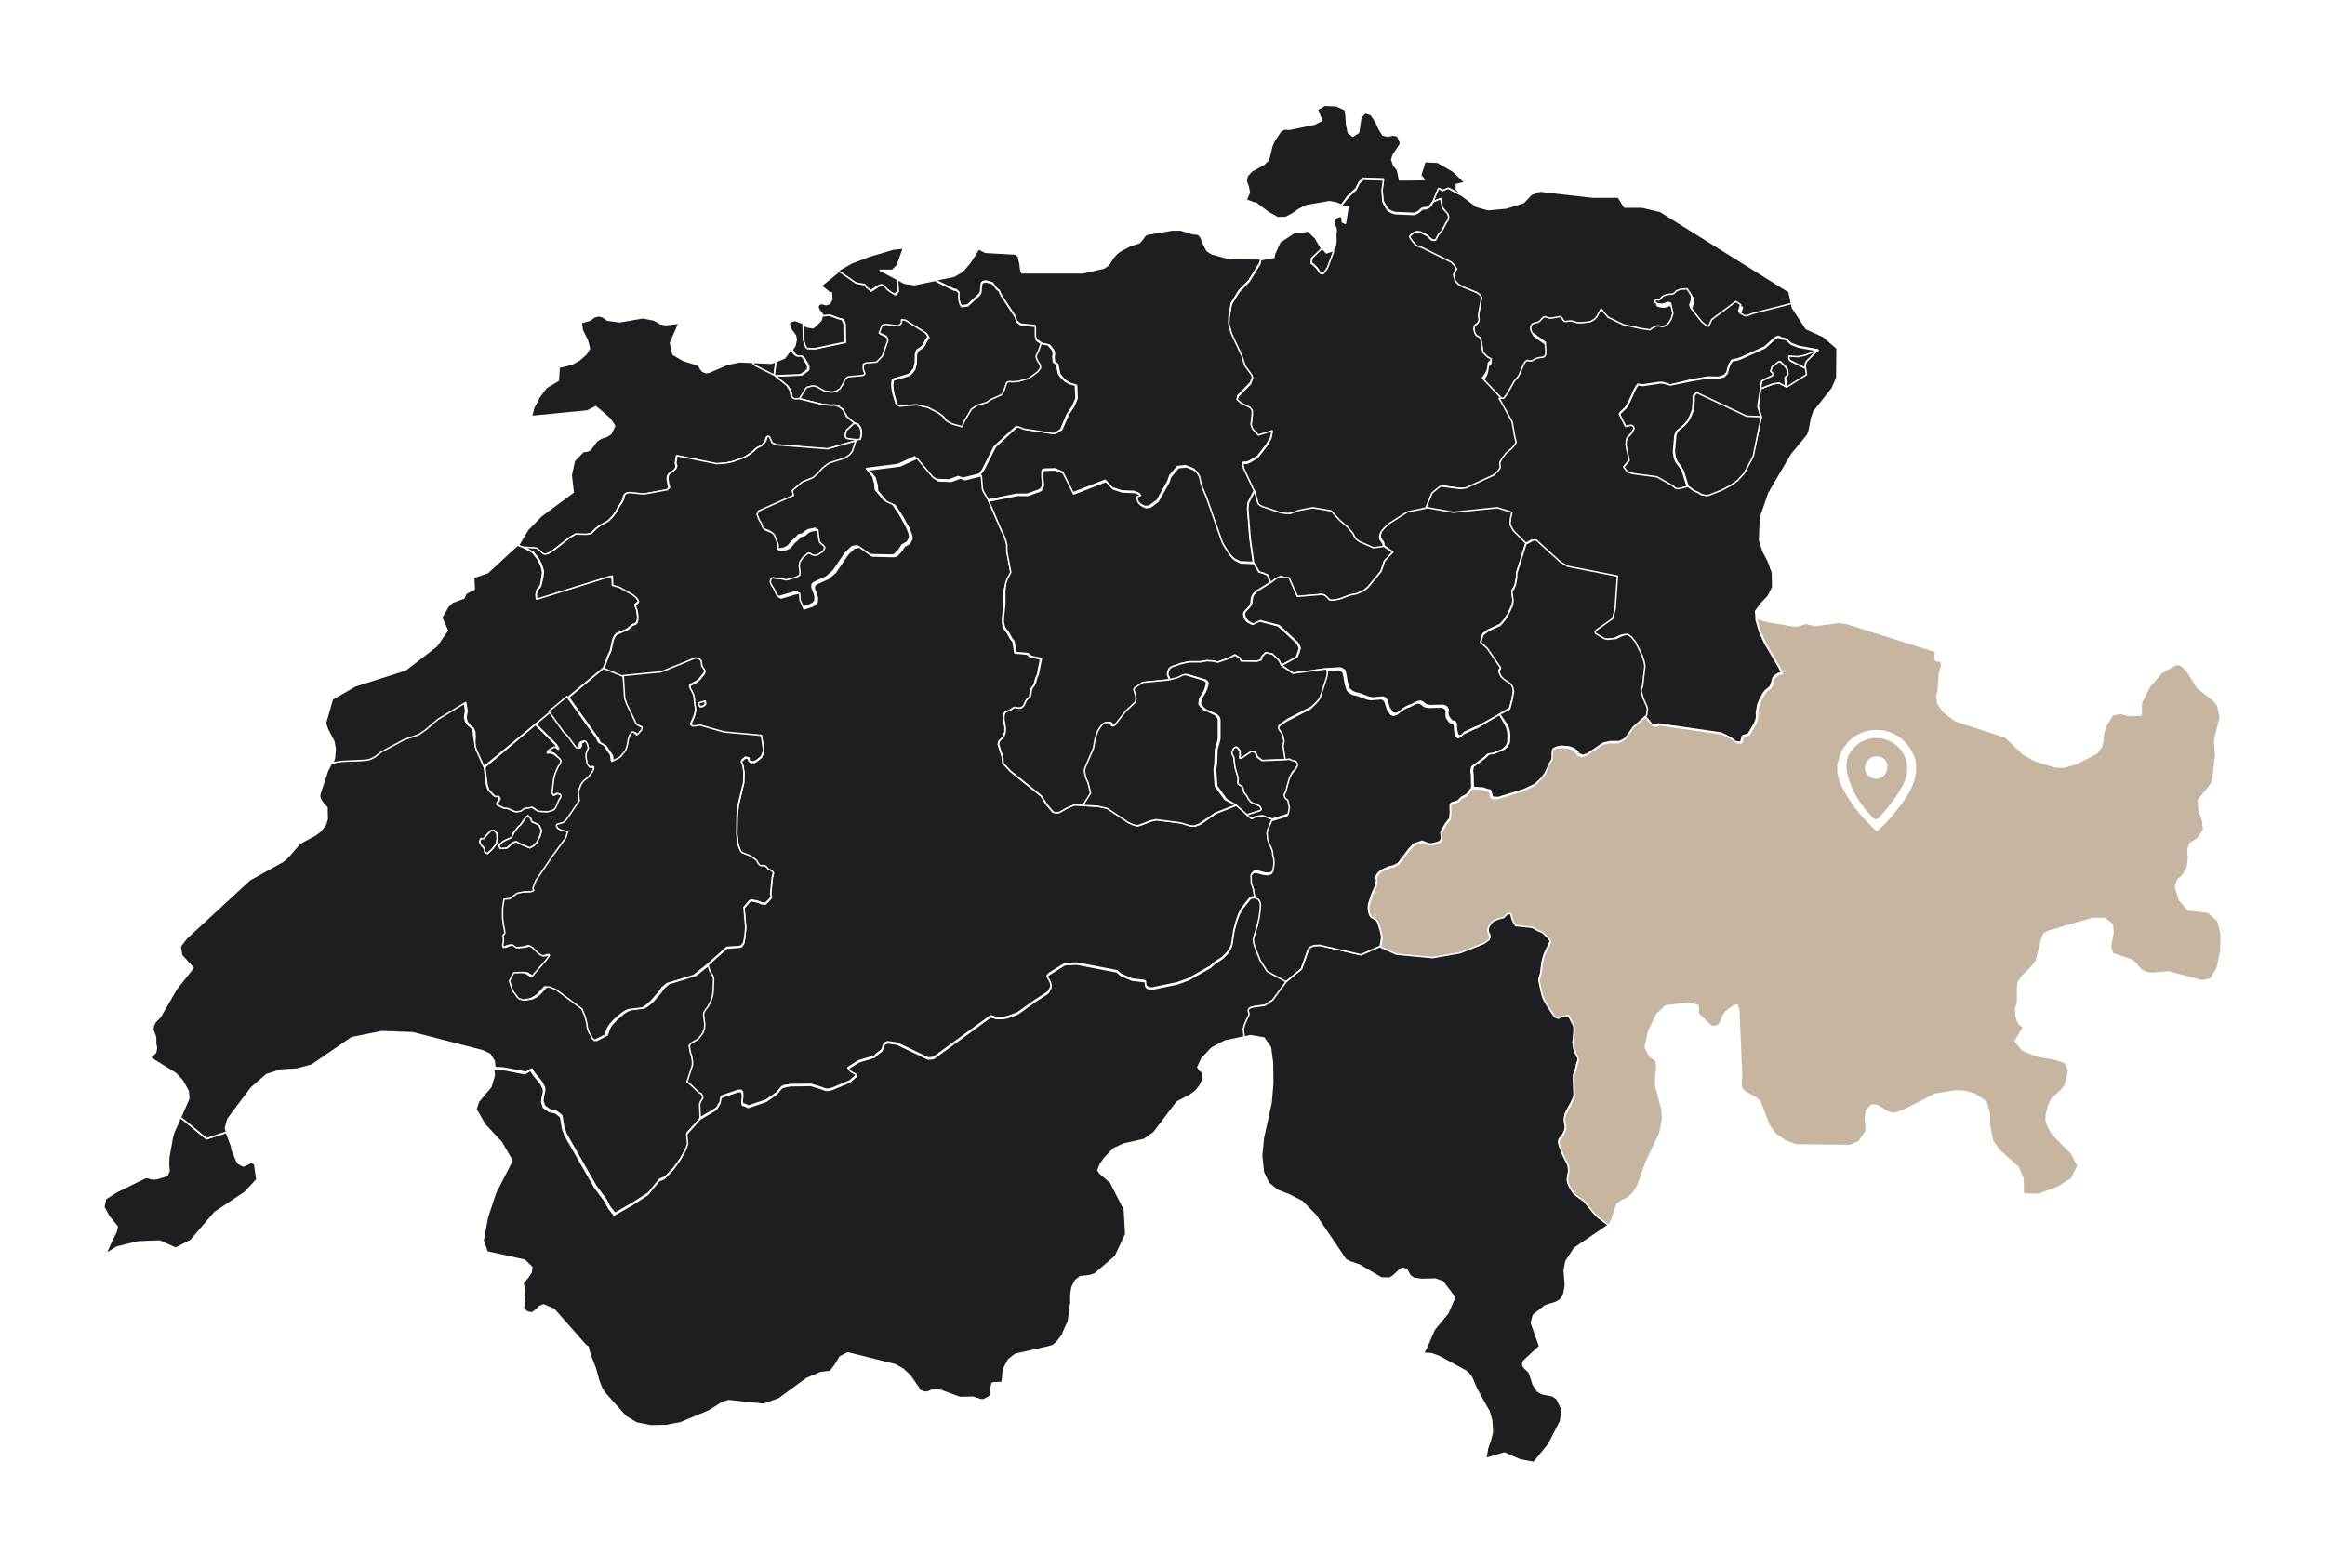 <svg width="795" height="536" viewBox="0 0 795 536" fill="none" xmlns="http://www.w3.org/2000/svg">
<g filter="url(#filter0_d_3145_386)">
<path d="M349.367 461.857L349.171 462.248L348.682 464.596L348.78 465.769L348.389 466.552L346.335 467.627H345.455L342.619 466.747L338.218 466.845L330.492 464.009L328.927 464.204L327.754 464.791L326.385 465.085L324.429 464.4L324.233 463.813L321.201 459.412L318.756 457.163L316.214 455.696L299.882 451.589L297.241 452.958L295.676 455.598L293.916 457.945L290.591 458.337L285.799 460.39L276.313 467.334L271.129 469.192L259.1 467.921L256.949 468.605L252.45 471.441L242.573 475.549L237.781 476.429L232.5 476.527L227.61 475.549L223.894 473.299L216.657 465.182L215.581 463.324L214.701 460.977L213.527 456.772L211.669 451.98L211.082 449.535L210.3 449.046L199.445 436.724L195.826 435.159L194.457 435.746L193.283 436.919L192.012 437.897L190.447 437.702L189.078 436.626L188.98 435.941L189.274 434.963L189.176 433.203L189.372 433.007L189.274 430.562L188.98 428.313L188.491 428.509L189.176 427.335L190.447 425.77L191.621 424.01L191.816 422.25L189.372 419.903L176.56 417.066L175.191 413.155L176.658 405.233L179.396 396.92L185.068 385.869L181.45 379.61L175.778 373.547L172.746 368.266L173.626 365.625L177.832 360.638L179.005 356.726L178.809 354.477L181.841 354.672L189.469 356.139L191.425 354.966L192.501 356.628L194.848 359.464L195.826 361.42V362.594L195.435 364.158L195.239 365.919L195.826 367.679L197.782 369.048L199.934 369.537L201.694 370.906L202.378 375.014L203.161 377.165L213.332 394.964L216.95 399.854L218.124 402.104L219.982 404.451L226.143 400.93L231.424 397.507L235.238 392.813L237.096 392.031L240.128 388.901L242.377 385.772L244.235 382.446L244.822 380.686L244.529 377.654L244.627 376.97L247.365 373.938L249.321 371.689L254.895 368.364L256.167 366.212L256.264 365.43L256.362 364.745L256.558 364.354L257.145 364.061L262.328 362.3H263.306L263.795 362.789L263.893 364.452L263.697 365.625V366.31L263.893 366.897L264.87 367.19L265.848 367.679L271.912 365.625L275.53 363.083L277.095 361.225L277.486 360.931L277.877 360.736L280.225 360.247L287.266 360.149L291.08 361.322L291.471 361.518L292.449 361.811H293.427L294.796 361.42L300.566 358.975L302.913 356.922L300.86 355.748L299.882 354.477L303.598 352.13L309.075 350.467L309.563 349.88L311.324 348.511L311.715 348.022L311.911 347.142L312.204 346.457L312.693 345.968L313.475 345.577L316.8 346.066L327.362 351.152L329.221 350.956L348.78 336.678L350.638 337.264H353.083L354.55 336.971L357.973 335.7L363.841 331.494L368.241 328.658L368.73 327.974L369.317 326.8V326.018L369.122 325.235L368.73 324.453L368.339 323.769L368.046 323.28V322.986L368.339 322.595L368.926 322.106L374.109 318.879L378.217 318.683L391.908 321.324L393.277 322.497L397.091 324.16L401.395 324.649L401.59 324.746L401.688 325.138V325.724L401.883 326.507L402.372 326.898L403.155 327.191H404.133L412.543 325.431L416.357 324.062L423.79 319.857L425.452 318.39L427.995 316.727L429.658 315.065L430.44 313.891L431.125 312.522L431.907 307.436L432.885 303.818L433.57 301.96L434.548 300.004L437.579 296.19L439.34 295.896L440.611 296.483L441.002 297.07L441.296 298.048L441.198 300.004L440.807 302.84L440.22 305.383L439.046 309.197L438.851 310.273L439.046 311.642L439.535 313.109L441.198 317.314L443.643 321.128L449.999 324.551L445.305 330.908L442.665 332.668L438.948 333.157L437.579 333.548L437.09 334.037L436.992 334.624L437.188 335.113L437.286 335.602L437.188 336.091L436.406 337.656L435.721 339.318L435.33 340.785L435.526 342.545L435.623 343.426V343.523L428.778 344.99L424.377 347.337L420.954 350.956L419.585 353.89L420.171 354.868L421.247 355.65L421.345 357.997L420.367 360.149L418.802 362.105L416.944 363.474L412.446 365.821L404.524 376.285L401.199 378.632L394.255 380.197L390.832 381.762L387.703 384.989L386.138 387.238L385.454 389.194L386.04 390.075L389.757 393.302L394.451 402.495L394.94 411.003L391.419 418.533L384.378 424.597L382.618 425.184L379.292 425.575L377.728 426.846L376.554 429.193L376.163 431.834V434.474L375.283 441.027L374.989 441.516L373.425 444.938L373.327 445.427L371.273 448.068L370.1 449.046L368.535 449.535L357.19 452.078L354.843 453.936L353.083 457.261L352.692 461.662L349.367 461.857Z" fill="#1C1E21" stroke="white" stroke-width="0.5" stroke-linecap="round" stroke-linejoin="round"/>
<path d="M490.486 422.934L489.703 422.641L488.725 423.13L486.28 425.379L485.107 426.064L482.271 425.966L474.838 421.565L471.709 420.489L470.144 419.707L459.875 404.548L455.279 399.854L450.878 397.605L446.673 395.942L443.739 393.497L441.979 389.781L441.392 384.109L441.979 378.143L444.619 366.114L445.206 359.464L445.108 352.423L444.423 347.142L442.174 343.914L437.578 343.132L435.426 343.621V343.523L435.328 342.643L435.133 340.883L435.524 339.416L436.209 337.753L436.991 336.189L437.089 335.7L436.991 335.211L436.795 334.722L436.893 334.135L437.382 333.646L438.751 333.255L442.468 332.766L445.108 331.005L449.802 324.649L455.083 320.248L455.474 319.074L456.061 317.509L457.333 313.793L457.724 313.206L458.311 312.717L459.484 312.326L461.342 312.228L475.425 315.456L482.075 312.522L487.454 314.967L499.874 316.14L509.36 314.478L517.478 311.25L519.042 310.077L519.433 309.294L519.336 308.512L518.944 307.828L518.749 306.752L519.042 305.578L520.216 303.916L521.292 303.329L522.563 302.84L524.128 302.449L525.399 301.177L526.279 301.08L526.768 301.471L526.964 302.742L527.453 303.916L528.235 305.187L533.712 305.774L534.494 306.067L535.57 306.752L537.428 307.534L539.58 309.588L539.971 310.175L540.069 310.859L539.775 311.739L538.602 313.989L538.015 315.358L537.526 317.02L537.232 318.487L536.939 321.226L536.646 322.497L536.352 323.377L536.254 324.062L537.232 328.56L537.624 329.832L538.113 330.908L539.873 333.841L541.633 336.384L542.807 336.873L543.198 336.678L543.883 336.384L546.328 335.993L548.186 339.514L548.283 340.883L548.186 342.741L547.892 345.284L548.186 347.24L548.772 348.902L549.555 350.467L549.653 351.445L549.261 352.423L548.772 354.672L548.088 356.53L548.283 363.572L547.697 365.136L545.252 369.733L544.958 371.298L545.056 372.862L545.35 374.329L545.056 375.503L544.372 376.97L543.1 378.534L543.002 379.512L543.296 380.686L544.567 383.913L546.23 387.238L546.328 388.119L546.425 389.292L545.936 392.226L546.23 393.4L546.719 394.573L547.99 396.627L549.066 397.605L551.706 399.463L555.031 403.57L556.401 404.94L560.019 407.678H560.117L560.019 407.873L548.381 415.795L545.447 420.294L544.861 423.325L545.252 428.509L544.763 431.345L543.491 433.496L541.927 434.376L538.406 435.452L534.299 438.679L533.614 441.32L536.45 449.339L531.169 454.229L530.778 454.816L530.68 455.403L530.778 455.989L531.169 456.576L532.929 458.336L534.299 462.542L535.765 464.693L537.33 465.573L540.851 466.258L542.318 467.236L544.176 471.05L543.589 474.962L539.58 482.786L534.494 489.045L529.702 488.164L524.421 485.817L519.531 487.284L518.064 487.675L518.651 484.155L519.629 481.416L520.314 478.58L520.02 474.571L519.14 471.539L517.575 468.801L514.837 463.813L513.272 460.097L512.197 458.63L511.121 457.75L501.928 452.762L499.483 451.882L496.745 451.686L497.038 451.1L497.625 450.024L500.461 443.569L505.057 437.995L507.404 432.616L503.297 427.237L500.852 426.357L495.962 426.455L493.42 426.064L492.148 425.183L490.975 423.032L490.486 422.934Z" fill="#1C1E21" stroke="white" stroke-width="0.5" stroke-linecap="round" stroke-linejoin="round"/>
<path d="M569.995 394.475L568.528 396.823L566.67 398.583L564.714 399.463L562.954 400.734L562.074 403.082L561.291 405.722L560.118 407.971H560.02L556.402 405.233L555.032 403.864L551.707 399.756L549.067 397.898L547.991 396.92L546.72 394.867L546.231 393.693L545.937 392.52L546.426 389.586L546.329 388.412L546.231 387.532L544.568 384.207L543.297 380.98L543.003 379.806L543.101 378.828L544.373 377.263L545.057 375.796L545.351 374.623L545.057 373.156L544.959 371.591L545.253 370.026L547.698 365.43L548.285 363.865L548.089 356.824L548.773 354.966L549.262 352.716L549.654 351.738L549.556 350.76L548.773 349.196L548.187 347.533L547.893 345.577L548.187 343.034L548.285 341.176L548.187 339.807L546.329 336.286L543.884 336.678L543.199 336.971L542.808 337.167L541.634 336.678L539.874 334.135L538.114 331.201L537.625 330.125L537.233 328.854L536.256 324.355L536.353 323.671L536.647 322.791L536.94 321.519L537.233 318.781L537.527 317.314L538.016 315.651L538.603 314.282L539.776 312.033L540.07 311.153L539.972 310.468L539.581 309.881L537.429 307.828L535.571 307.045L534.495 306.361L533.713 306.067L528.236 305.481L527.454 304.209L526.965 303.036L526.769 301.764L526.28 301.373L525.4 301.471L524.129 302.742L522.564 303.133L521.293 303.622L520.217 304.209L519.043 305.872L518.75 307.045L518.946 308.121L519.337 308.806L519.434 309.588L519.043 310.37L517.479 311.544L509.361 314.771L499.875 316.434L487.455 315.26L482.076 312.815L482.565 309.686L482.174 307.73L481.294 304.894L480.903 304.111L480.218 303.622L479.534 303.231L478.947 302.84L478.458 302.155L478.164 301.177L477.969 299.808L478.067 298.537L479.24 294.919L480.414 292.278L480.707 291.104L480.805 290.224L480.707 289.637V288.855L481.294 287.877L482.37 286.899L485.01 285.726L486.673 285.334L488.237 284.454L491.954 279.564L493.518 277.902L496.354 276.924L498.702 277.804L499.386 277.902L501.831 277.315L502.418 276.924L503.005 276.142L502.809 273.99L502.907 273.697L503.102 273.208L504.374 270.958L505.841 269.1L506.036 267.144L505.939 264.406L506.428 263.819L507.601 263.526L508.677 263.135L509.753 261.961L511.611 260.983L513.371 258.636L516.696 258.832L518.359 259.418L519.141 259.516L519.434 260.103L519.826 261.668L520.412 262.059H521.977L530.877 259.321L534.495 257.56L536.744 255.409L537.918 253.844L538.7 252.181L539.189 251.008L539.678 250.03L540.167 249.345L540.363 248.563V246.803L540.461 245.922L540.852 245.336L541.928 244.847L543.492 244.553L546.133 244.749L547.698 245.336L548.871 246.216L549.556 247.194L550.827 247.683L552.392 247.194L557.869 243.478L560.216 242.989H563.247L564.519 242.402L565.399 241.815L568.137 238.001L572.636 233.991L575.179 237.023L575.765 237.219H576.646L577.33 236.827L598.845 239.957L602.17 241.619L603.931 242.989L605.104 243.086L605.593 242.891L606.082 240.935L608.136 240.25L610.288 236.534L610.776 235.263L610.972 234.089L610.874 233.013L611.363 230.177L612.146 228.319L613.221 226.363L614.004 225.385L615.471 224.212L615.96 223.234L616.547 221.082L617.329 220.202L618.307 219.615L619.48 219.322L618.6 217.464L613.71 209.151L611.95 205.239L610.776 201.327V200.447L614.395 201.523L619.774 202.403L624.175 203.185L627.5 202.11L630.531 202.892L638.942 201.816L641.582 202.207L671.899 211.791L671.606 214.432L672.291 215.019L673.269 214.921L673.855 215.605V216.975L673.171 219.224L672.78 224.701L672.291 227.243L672.584 229.493L674.638 232.426L678.647 235.458L695.762 241.033L701.923 246.9L705.541 248.954L712.485 251.203L714.734 251.301H715.81L719.917 250.128L726.959 246.509L728.621 244.162L729.013 242.402L729.11 240.446L729.893 237.512L732.338 233.404L734.978 232.915L738.108 233.698L742.117 233.502L742.215 229.101L745.051 223.723L749.061 219.028L753.755 216.388L754.635 216.192L755.515 216.388L756.396 216.975L758.058 218.735L761.383 224.114L766.86 228.417L768.327 230.177L769.207 234.187L767.251 242.206L767.642 247.194L766.762 254.724L766.175 256.876L765.197 258.343L761.677 262.548L761.97 266.069L763.144 269.491L763.535 272.719L761.579 275.653L758.841 277.413L758.156 279.564L758.352 282.205L757.96 285.53L756.396 288.268L754.635 289.931L753.853 292.18L755.222 296.679L758.156 300.102L765.002 300.884L768.327 303.72L769.5 308.219L769.403 314.282L768.131 320.052L767.153 321.715L765.882 323.769L762.948 324.355L751.506 321.324L745.931 321.813L743.878 321.519L742.117 320.639L741.139 319.563L740.259 318.39L738.988 317.314L732.338 315.065L731.653 312.522L732.533 307.73L732.24 305.089L729.697 303.036H725.59L710.431 307.436L708.866 308.317L708.182 310.077L706.226 317.705L704.857 319.465L701.434 322.888L700.065 324.942L699.869 326.605V331.69L699.185 334.135L699.38 336.286L699.771 337.949L700.554 339.22L701.923 340.198L699.087 344.99L701.63 348.12L706.324 349.978L713.463 351.347L716.201 352.423L717.375 354.966L716.201 360.051L715.028 361.616L711.703 364.647L710.529 366.897L709.747 370.026L709.649 372.178L710.333 374.134L711.8 376.774L718.451 383.522L720.504 387.63L718.353 392.031L713.854 394.867L707.106 397.409L701.825 397.312L701.727 392.031L700.065 388.119L693.708 382.446L691.361 379.219L690.285 374.134L690.187 369.537L689.112 365.723L685.102 363.083L681.777 362.203L678.647 362.007L671.606 363.181L660.946 368.657L657.621 369.733L655.567 369.244L651.655 366.897H649.895L648.135 368.853L647.841 371.493L648.135 374.134L648.037 375.992L645.592 379.415L642.56 380.686L624.175 380.491L620.458 379.121L617.035 376.774L614.982 373.938L611.754 365.528L610.288 364.354L606.767 362.398L605.593 361.225L605.3 359.953L605.496 356.433L604.518 334.135L604.029 332.668L602.757 332.961L600.214 334.917L599.139 336.384L598.552 338.047L597.77 339.416L596.009 340.101L594.836 339.612L590.728 335.7L590.63 332.864L587.403 331.983L579.579 332.961L576.548 335.797L573.809 341.372L572.538 347.044L574.103 350.174L576.254 351.641L576.548 353.988L576.157 356.922V360.247L578.308 368.462L578.504 371.493L577.526 376.579L572.831 386.456L569.995 394.475Z" fill="#C6B6A1" stroke="white" stroke-width="0.5" stroke-linecap="round" stroke-linejoin="round"/>
<path d="M468.68 59.131L466.821 58.349L464.572 57.957L456.748 59.327L454.303 60.5L452.054 62.065L449.707 63.336L446.871 63.434L443.546 61.576L439.438 58.446L438.656 58.349L436.113 57.371L437.189 54.828L436.798 52.774L436.113 51.014L436.407 49.254L437.971 47.493L442.079 45.244L443.741 43.679L444.915 38.887L445.697 37.127L447.849 33.9L449.12 33.117L450.881 33.215L459.487 31.455L461.932 30.183L460.465 26.467L463.007 25L467.017 25.196L469.951 26.565L470.244 28.325L470.44 31.455L471.027 34.389L472.591 35.562L474.547 34.291L475.33 29.108L476.797 27.543L478.85 28.227L480.415 30.574L481.686 33.313L482.86 35.171L484.523 35.562L486.283 35.171L487.848 35.464L488.923 37.909L488.532 38.789L486.381 42.017L485.892 43.581L486.576 45.537L487.848 47.102L488.239 48.96L488.532 50.525L497.041 50.427L495.769 48.96L497.236 44.266L501.539 44.462L506.82 47.493L510.928 51.405L507.994 52.09V53.752L510.243 56.002L505.353 53.361L503.495 54.143L502.126 53.459H501.93L499.974 58.055L499.583 58.446L498.899 59.327L498.214 59.816L497.53 60.011H496.845L496.454 60.109L495.965 60.402L495.28 61.087L494.498 61.576L493.52 61.967L486.968 61.674L485.598 61.185L484.523 60.5L483.545 58.935L482.86 57.566L482.567 53.752L483.056 50.134L476.112 49.938L474.743 51.307L473.667 53.459L470.929 56.002L468.68 59.131ZM462.029 73.703L463.496 75.463L465.648 74.778L466.039 74.192V75.072L463.985 80.549L462.714 82.407L462.127 82.504L461.54 82.309L461.051 81.722L460.66 81.037L460.171 80.451L459.095 79.375L458.411 78.984L458.606 77.223L462.029 73.703Z" fill="#1C1E21" stroke="white" stroke-width="0.5" stroke-linecap="round" stroke-linejoin="round"/>
<path d="M510.143 56.002L510.241 56.099L514.935 59.62L518.847 60.696L525.106 60.109L530.974 58.251L533.517 55.513L536.548 54.339L554.445 56.393H563.345L565.496 59.816H571.462L577.721 61.283L621.729 88.763L622.609 92.969L609.896 97.174L608.429 97.761L607.646 97.956L607.06 97.859L605.495 96.978L605.299 96.587L605.104 96.294L605.788 94.142L604.126 93.067L595.911 99.228L594.835 101.477L593.759 101.086L592.39 99.912L588.772 95.316L588.381 94.24L588.87 92.969L588.967 92.088V91.111L587.5 88.763L585.251 88.861L584.469 89.155L583.686 89.546L582.904 90.328L582.415 90.524L581.144 90.622L580.263 90.817L579.285 91.208L578.699 91.697L578.21 92.284L577.819 92.578H577.525L577.134 92.382L576.841 92.48L576.547 92.773V93.36L577.134 93.751L578.796 94.044L579.774 93.849L580.655 93.458H581.339L581.828 93.653L582.611 97.174L582.024 99.032L581.633 99.717L581.046 100.597L580.166 101.281L579.09 101.673L577.721 101.379L576.841 101.477L575.374 102.259L574.787 102.748L571.951 102.357L565.692 100.988L560.411 98.445L558.064 95.609L556.597 98.25L555.814 99.13L554.543 99.912L551.902 100.303H549.946L547.893 99.717H547.306L545.937 99.912L545.448 99.814L545.057 99.423L544.763 98.837L544.372 98.347L543.883 98.25L541.145 98.739H540.167L538.895 98.25L538.309 98.445L536.94 99.912L536.255 100.206L535.375 100.401L534.397 100.792L533.908 101.868L534.103 103.042L534.495 103.824L538.993 107.051V107.932L539.189 110.376L539.091 111.159L538.798 111.746L538.211 112.137L537.135 112.235L536.255 112.43L535.473 112.724L534.69 113.213L534.103 113.408H533.517L532.93 113.213L532.245 113.506L531.659 114.386L529.898 118.494L528.333 120.352L526.084 124.361L524.813 126.122L523.15 126.22L516.793 119.472L517.967 117.809L518.358 117.027L518.652 115.951L518.847 114.288L519.825 113.213V111.843L518.554 111.159L516.989 109.594L516.207 104.704L514.642 103.726L514.251 103.042L513.86 101.673L513.957 100.89L514.055 100.499L514.349 100.206L515.033 99.717L515.327 99.326L515.62 98.739V98.152V97.859L515.522 97.565L515.424 97.076L515.522 96.489L516.402 91.502L516.5 90.817L516.109 90.035L514.935 89.155L510.143 87.199L508.481 86.221L507.503 85.145L506.916 82.993L507.698 81.429L507.992 81.037L507.112 79.766L506.231 78.788L496.061 73.703L494.105 73.018L492.638 71.258L492.051 70.378L491.953 69.889L492.344 69.4L493.322 68.617L494.496 68.226L495.669 68.422L498.017 69.595L498.897 70.475L499.581 71.062L500.266 71.16H500.755L501.733 69.302L503.102 67.737L504.275 65.39L504.96 64.412L505.253 63.239L504.96 62.261L503.102 60.109L502.515 56.98L499.972 58.055L501.831 53.459H501.928L503.298 54.144L505.156 53.361L510.143 56.002Z" fill="#1C1E21" stroke="white" stroke-width="0.5" stroke-linecap="round" stroke-linejoin="round"/>
<path d="M465.938 74.192L466.623 72.92L466.818 71.16L466.72 69.498L466.916 67.835L466.818 67.053L466.427 66.172L466.134 65.097L466.525 63.825L467.112 63.336L467.992 63.043H468.676L468.872 63.434L468.97 64.901L470.046 65.39L470.926 59.718L469.459 59.62L468.676 59.327L470.926 56.393L473.664 53.85L474.74 51.699L476.109 50.329L483.052 50.525L482.564 54.143L482.857 57.958L483.541 59.327L484.519 60.891L485.595 61.576L486.964 62.065L493.517 62.358L494.495 61.967L495.277 61.478L495.962 60.794L496.451 60.5L496.842 60.402H497.526L498.211 60.207L498.896 59.718L499.58 58.838L499.971 58.055L502.612 56.882L503.199 60.011L505.057 62.163L505.35 63.141L505.057 64.314L504.372 65.292L503.199 67.639L501.829 69.204L500.851 71.062H500.362L499.678 70.964L498.993 70.378L498.113 69.498L495.766 68.324L494.592 68.128L493.419 68.519L492.441 69.302L492.05 69.791L492.148 70.28L492.734 71.16L494.201 72.92L496.157 73.605L506.328 78.69L507.208 79.668L508.088 80.94L507.795 81.331L507.013 82.896L507.599 85.047L508.577 86.123L510.24 87.101L515.032 89.057L516.206 89.937L516.597 90.719L516.499 91.404L515.619 96.391L515.521 96.978L515.619 97.467L515.717 97.761V98.152V98.641L515.423 99.228L515.13 99.619L514.445 100.108L514.152 100.401L514.054 100.792L513.956 101.575L514.347 102.944L514.739 103.628L516.303 104.606L517.086 109.496L518.65 111.061L519.922 111.746V112.039L518.944 113.115L518.748 114.777L518.455 115.853L518.064 116.635L516.89 118.298L523.247 125.046L523.931 126.122L527.746 133.065L528.626 138.151L529.115 140.009L528.626 140.889L527.648 142.063L525.594 143.823L524.42 145.388L523.54 146.855L523.638 148.811L522.856 149.886L521.389 151.255L511.707 155.852L509.653 156.047L503.101 155.167L500.167 157.514L497.918 162.991L490.974 164.458L484.715 168.468L483.15 169.935L482.172 171.108L481.879 171.89L481.781 172.477V173.064L481.977 173.553L482.857 174.824L483.15 176.096L479.532 176.585L474.838 174.531L473.664 173.651L472.979 172.673L472.588 171.793L470.73 169.543L467.992 167.196L465.058 163.969L458.799 162.893L454.202 163.773L451.171 164.849H449.508L447.65 164.556L441.293 162.404L440.218 161.72L439.826 160.742L439.631 159.764L438.848 157.221L435.23 149.495L434.839 147.539L435.328 147.441H435.817H436.208L437.284 147.05L440.022 145.388L443.054 141.476L444.521 138.933L445.01 136.684L440.218 138.151L438.359 136.097L437.968 135.217L437.773 134.434L437.87 133.652L438.164 131.109V129.642L437.479 128.762L434.35 127.197L433.47 126.415L432.981 125.926L433.274 124.655L437.577 120.254L438.262 118.298L437.87 117.418L435.719 114.484L434.545 110.865L431.025 103.335L430.145 100.01L430.242 97.565L431.025 93.067L433.665 88.763L437.088 85.243L440.804 79.277L441.098 77.81L445.596 77.028L445.792 75.854L447.65 71.747L452.54 68.519L457.332 68.031L459.777 70.378L461.635 73.605L461.928 73.996L458.506 77.321L458.31 79.082L458.995 79.473L460.07 80.549L460.559 81.135L460.95 81.82L461.439 82.407L462.026 82.602L462.613 82.504L463.884 80.646L465.938 75.17V74.192Z" fill="#1C1E21" stroke="white" stroke-width="0.5" stroke-linecap="round" stroke-linejoin="round"/>
<path d="M329.805 84.754L336.161 83.483L339.193 81.722L341.736 78.69L344.67 74.094L346.919 75.267L357.286 75.854L358.263 76.832L358.752 79.082L359.046 81.331L359.437 82.309H380.268L387.505 80.646L389.069 79.571L389.754 78.495L390.439 77.321L391.808 75.757L393.079 74.779L396.6 72.92L399.534 72.04L400.609 70.867L401.392 69.693L402.174 69.106L410.78 67.639H413.714L417.919 68.911L419.778 69.106L420.658 70.182L421.538 72.431L422.711 74.681L424.276 75.757L430.34 77.419L440.608 77.517L441.097 77.419L440.804 78.886L437.088 84.852L433.665 88.372L431.024 92.675L430.242 97.174L430.144 99.619L431.024 102.944L434.545 110.474L435.718 114.093L437.87 117.027L438.261 117.907L437.577 119.863L433.273 124.264L432.98 125.535L433.469 126.024L434.349 126.806L437.479 128.371L438.163 129.251V130.718L437.87 133.261L437.772 134.043L437.968 134.826L438.359 135.706L440.217 137.76L445.009 136.293L444.52 138.542L443.053 141.085L440.021 144.997L437.283 146.659L436.207 147.05H435.816H435.327L434.838 147.148L435.229 149.104L438.848 156.83L436.794 160.84L436.696 161.524L436.599 162.991L437.381 172.966L438.554 181.279H438.457L433.958 181.083L432.002 180.105L431.122 179.323L429.948 177.856L428.188 175.118L427.601 173.944L422.222 158.59L421.049 155.852L420.364 153.896L419.875 151.549L418.995 150.18L418.017 149.3L415.377 148.224L412.638 148.517L409.998 151.647L409.313 153.603L405.695 160.057L403.054 162.013L401.587 162.209L400.512 161.72L399.729 161.231L399.142 160.644L398.849 160.253L398.653 159.47L398.36 158.981V158.688L398.556 158.492L399.729 158.003L399.24 157.612L397.773 157.025L393.47 156.83L390.243 155.754L387.896 153.211L376.845 157.514L373.226 150.375L370.781 149.3L367.359 149.397L366.674 149.495L366.381 149.789L366.283 150.375V152.233L366.478 154.287L366.381 155.07L366.283 155.559L366.185 155.754L365.892 156.048L365.305 156.536L361.197 158.003H357.579L347.799 159.959L345.746 156.341L345.55 155.754L345.159 151.158L346.332 149.691L350.244 141.965L350.733 141.378L357.872 134.826L359.046 135.119L360.415 135.706L370.684 137.271L371.857 136.684L373.129 135.804L375.28 130.718L377.138 127.98L378.312 125.242L378.116 120.743L376.062 120.156L374.498 119.276L373.129 117.907L372.346 116.831L371.662 113.506L370.586 112.821L370.39 110.67L370.586 110.181L370.488 109.399L370.195 108.616L368.826 106.954L366.381 106.465L364.327 105.095L364.131 104.607L363.936 103.629V100.303L359.046 99.814L357.579 98.739L356.992 96.978L352.298 89.839L351.516 88.177L350.635 87.492L349.364 85.732L347.115 85.047L346.137 85.243L345.648 85.634L345.452 86.612L345.354 88.079L345.257 88.861L344.865 89.546L340.856 93.262L338.704 93.555L338.215 92.773L337.824 91.404L337.726 90.035L337.824 88.861L337.237 88.275L336.846 87.981L336.064 87.883L330.196 84.949L329.805 84.754Z" fill="#1C1E21" stroke="white" stroke-width="0.5" stroke-linecap="round" stroke-linejoin="round"/>
<path d="M307.117 76.637L315.332 74.192L318.95 73.8L316.799 79.766L315.136 81.429H311.322H310.931L316.896 84.558V88.568L315.918 89.741L314.256 88.763L312.985 87.785L312.104 86.71L311.322 86.319L310.442 86.612L307.606 88.47L305.943 87.101L305.454 86.221L303.889 86.025L302.325 85.634L297.435 82.211L296.555 81.722L297.435 81.037L301.249 78.886L307.117 76.637Z" fill="#1C1E21" stroke="white" stroke-width="0.5" stroke-linecap="round" stroke-linejoin="round"/>
<path d="M316.896 84.558L319.243 85.83L322.763 86.319L329.805 84.852L330.294 85.243L336.162 88.177L336.944 88.275L337.335 88.568L337.922 89.155L337.824 90.328L337.922 91.698L338.313 93.067L338.802 93.849L340.954 93.556L344.963 89.839L345.354 89.155L345.452 88.372L345.55 86.906L345.746 85.927L346.235 85.536L347.213 85.341L349.462 86.025L350.733 87.786L351.613 88.47L352.396 90.133L357.09 97.272L357.677 99.032L359.144 100.108L364.034 100.597V103.922L364.229 104.9L364.425 105.389L366.479 106.758L365.598 109.301L364.816 110.866V111.452L365.109 112.333L365.598 113.213L366.185 114.093L366.283 115.169L365.305 116.44L362.078 118.689L358.655 119.667L356.601 119.863L355.33 119.765L354.547 120.059L353.667 122.601L353.178 123.677L352.787 124.264L348.875 126.024L347.702 126.904L344.376 127.882L342.421 129.251L339.878 133.554L339.291 135.217L335.868 134.239L334.89 133.75L333.814 133.065L332.641 131.599L331.076 130.425L327.653 128.665L323.644 127.687L317.971 128.176L317.091 127.784L316.602 127.1L315.722 124.068L315.429 122.699L315.233 120.939L315.429 118.983L316.896 118.592L320.71 117.418L321.394 117.027L322.763 115.364L323.252 113.408L323.35 110.377L323.546 109.594L323.839 109.008L324.328 108.616L325.013 108.225L325.697 107.638L326.186 106.954L326.871 105.487L327.653 104.509L327.164 103.629L326.675 103.042L319.83 98.739L318.558 98.641V99.619L318.167 100.206L317.482 100.695L313.179 100.206L311.908 100.499L310.93 103.14L313.375 104.313L313.766 105.193L313.864 105.78L312.006 111.061L310.05 113.115L306.431 113.408L305.551 113.8L305.453 115.169L305.649 116.147L306.04 116.929L305.845 117.418L305.062 117.711L300.466 118.103L299.879 118.396L299.292 118.885L298.803 120.059L298.217 121.134L297.532 122.21L296.358 122.992L294.794 123.384L292.153 122.992L289.415 121.428L288.241 121.232L286.09 121.721L283.645 125.633H281.884L281.395 125.34L280.809 124.851L280.515 122.992L279.44 121.134L275.137 117.614L284.134 117.222L286.481 115.56L286.579 114.68L286.481 113.995L285.014 111.452L284.623 110.963L284.232 110.866H283.156L282.765 110.768L282.276 110.474L281.884 110.083L281.689 109.888L280.907 108.616V108.519L281.787 107.345L282.276 105.096L281.982 103.726L281.2 102.651L280.711 102.064L279.929 100.597V99.13L281.787 98.543L284.232 99.424L284.916 99.912L285.112 105.193L285.699 107.052L285.894 107.541L286.285 108.127L288.926 108.225L299.097 106.074L298.999 99.815L298.706 99.032L298.314 98.25L297.043 97.957L293.913 96.783L291.371 97.076L291.273 96.587L290.099 95.023L289.708 94.045L289.904 93.262L290.784 92.773L292.447 93.165L293.718 92.773L294.402 91.404L294.305 89.057H293.718L291.077 87.003L290.686 86.808L296.847 81.82L297.728 82.309L302.617 85.732L304.182 86.123L305.747 86.319L306.236 87.199L307.898 88.568L310.734 86.71L311.615 86.416L312.397 86.808L313.277 87.883L314.549 88.861L316.211 89.839L317.189 88.666L316.896 84.558ZM267.117 112.919L273.767 113.213L275.332 112.626L274.648 117.418L267.997 114.093L267.508 113.702L267.117 112.919Z" fill="#1C1E21" stroke="white" stroke-width="0.5" stroke-linecap="round" stroke-linejoin="round"/>
<path d="M622.609 92.773L622.903 94.24L627.597 101.379L633.562 104.117L638.159 108.127L638.061 118.2L636.496 121.819L630.237 129.74L629.455 131.892L628.673 136.097L628.086 137.759L622.609 144.41L617.426 153.211L614.786 157.71L613.612 161.231L612.047 165.729L611.852 168.859L611.656 173.749L612.927 177.66L613.416 178.541L614.688 180.986L616.057 184.8L616.155 189.787L614.59 192.917L612.145 195.459L610.287 198.002L610.483 200.154V201.034L611.656 204.946L613.416 208.858L618.306 217.17L619.186 219.028L618.013 219.322L617.035 219.909L616.253 220.789L615.666 222.94L615.177 223.918L613.71 225.092L612.927 226.07L611.852 228.026L611.069 229.884L610.58 232.72L610.678 233.796L610.483 234.969L609.994 236.241L607.842 239.957L605.788 240.641L605.299 242.597L604.81 242.793L603.637 242.695L601.876 241.326L598.551 239.663L577.036 236.534L576.352 236.925H575.471L574.885 236.73L572.342 233.698L572.635 231.546L572.44 230.666L571.168 227.83L570.582 225.776L570.484 224.896L570.777 224.212L570.973 223.625L571.755 216.877L571.462 215.214L570.777 213.161L568.626 208.76L567.256 206.999L565.985 206.021L564.812 206.119L563.638 206.51L561.878 207.391L558.846 207.684L557.77 207.391L554.836 205.63L554.738 205.141L555.13 204.555L560.704 200.643L561.584 197.318L562.367 186.071L545.448 182.746L543.003 181.377L534.592 173.749H533.614L531.072 175.118L526.769 170.815L525.693 168.859V168.272L525.791 166.805L526.28 164.556L521.292 162.991L506.231 164.556L497.43 162.991L499.679 157.514L502.613 155.167L509.165 156.047L511.219 155.852L520.705 151.451L522.172 150.082L522.955 149.006L522.857 147.05L523.737 145.583L524.911 144.018L526.964 142.258L527.942 141.085L528.431 140.204L527.942 138.346L527.062 133.261L523.248 126.317L522.563 125.241L524.226 125.144L525.497 123.383L527.747 119.374L529.311 117.516L531.072 113.408L531.658 112.528L532.343 112.235L532.93 112.43H533.517L534.103 112.235L534.886 111.746L535.668 111.452L536.548 111.257L537.624 111.159L538.211 110.768L538.504 110.181L538.602 109.398L538.406 106.954V106.073L533.908 102.846L533.517 102.064L533.321 100.89L533.81 99.814L534.788 99.423L535.668 99.228L536.353 98.934L537.722 97.467L538.309 97.272L539.58 97.761H540.558L543.296 97.272L543.785 97.37L544.176 97.858L544.47 98.445L544.861 98.836L545.35 98.934L546.719 98.739H547.306L549.36 99.325H551.316L553.956 98.934L555.227 98.152L556.01 97.272L557.477 94.631L559.824 97.467L565.105 100.01L571.364 101.379L574.2 101.77L574.787 101.281L576.254 100.499L577.134 100.401L578.503 100.695L579.579 100.303L580.459 99.619L581.046 98.739L581.437 98.054L582.024 96.196L581.241 92.675L580.752 92.48H580.068L579.188 92.871L578.21 93.066L576.547 92.773L575.96 92.382V91.795L576.254 91.502L576.547 91.404L576.938 91.6H577.232L577.623 91.306L578.112 90.719L578.699 90.23L579.677 89.839L580.557 89.644L581.828 89.546L582.317 89.35L583.099 88.568L583.882 88.177L584.664 87.883L586.914 87.785L588.381 90.132V91.111L588.283 91.991L587.794 93.262L588.185 94.338L591.803 98.934L593.173 100.108L594.248 100.499L595.324 98.25L603.539 92.088L605.201 93.164L604.517 95.316L604.713 95.609L604.908 96L606.473 96.88L607.06 96.978L607.842 96.783L609.309 96.196L622.609 92.773ZM612.243 131.5L611.167 127.882L612.047 121.916L616.35 120.254L618.404 119.96L620.653 121.134L627.499 116.831L627.206 114.679L627.499 112.919L627.89 112.332L631.607 108.616L625.054 107.443L622.511 106.465L622.023 106.073L620.947 105.095L620.458 104.802L619.089 104.509L618.697 104.313L618.306 104.02L617.622 104.117L616.742 104.606L613.416 107.638L605.397 111.257L604.028 111.746L602.17 112.137L601.29 113.604L600.801 115.071L600.507 116.342L599.529 117.418L597.573 118.005L594.053 117.907L588.283 118.885L581.144 120.645L578.503 119.765H577.329L571.56 120.645L570.093 120.352L569.506 121.036L568.723 122.503L567.159 126.024L565.985 128.175L564.029 130.034L563.736 130.522L565.789 134.63L567.354 134.239H568.039L568.626 134.63L568.821 135.412L568.137 136.684L567.55 137.466L566.474 138.542L566.181 139.52L566.083 140.987L567.159 146.268L565.3 148.517L566.474 149.984L567.159 150.375L568.626 150.766L576.645 151.842L581.535 154.58L583.197 155.852H583.686H584.273L587.011 155.167L589.163 156.732L590.532 157.319L591.608 158.003L592.977 158.297H593.955L598.454 156.536L601.583 154.874L603.93 153.211L606.179 150.766L609.309 144.899L612.243 131.5Z" fill="#1C1E21" stroke="white" stroke-width="0.5" stroke-linecap="round" stroke-linejoin="round"/>
<path d="M284.621 99.912L285.991 100.792L288.044 101.086L290.489 98.836L290.783 98.445L290.978 97.761V97.174V97.076L293.521 96.783L296.65 97.956L297.922 98.25L298.313 99.032L298.606 99.814L298.704 106.073L288.533 108.225L285.893 108.127L285.502 107.54L285.306 107.051L284.719 105.193L284.621 99.912ZM275.331 112.626L278.265 111.452L280.514 108.421V108.518L281.296 109.79L281.492 109.985L281.883 110.376L282.372 110.67L282.763 110.768H283.839L284.23 110.865L284.621 111.354L286.088 113.897L286.186 114.582L286.088 115.462L283.741 117.124L274.744 117.516L275.331 112.626ZM302.812 139.226L304.181 139.129L304.376 138.444L304.572 137.173L304.474 136.097L304.181 135.119L303.692 134.434L303.301 133.945L302.127 133.652L299.584 131.5L298.117 128.958L296.748 127.98L295.477 127.491L294.303 127.589L291.174 127.295L283.35 125.339L285.795 121.427L287.946 120.938L289.12 121.134L291.858 122.699L294.499 123.09L296.064 122.699L297.237 121.916L297.922 120.841L298.508 119.765L298.997 118.591L299.584 118.102L300.171 117.809L304.767 117.418L305.55 117.124L305.745 116.635L305.354 115.853L305.159 114.875L305.256 113.506L306.137 113.115L309.755 112.821L311.711 110.768L313.569 105.487L313.471 104.9L313.08 104.02L310.635 102.846L311.613 100.206L312.885 99.912L317.188 100.401L317.872 99.912L318.263 99.325V98.347L319.535 98.445L326.381 102.748L326.869 103.335L327.358 104.215L326.576 105.193L325.892 106.66L325.403 107.345L324.718 107.932L324.033 108.323L323.544 108.714L323.251 109.301L323.055 110.083L322.958 113.115L322.469 115.071L321.1 116.733L320.415 117.124L316.601 118.298L315.134 118.689L314.938 120.645L315.134 122.405L315.427 123.775L316.307 126.806L316.796 127.491L317.677 127.882L323.349 127.393L327.358 128.371L330.781 130.131L332.346 131.305L333.52 132.772L334.595 133.456L335.573 133.945L338.996 134.923L339.583 133.261L342.126 128.958L344.082 127.589L347.407 126.611L348.58 125.73L352.492 123.97L352.883 123.383L353.372 122.308L354.253 119.765L355.035 119.472L356.306 119.569L358.36 119.374L361.783 118.396L364.815 116.146L365.793 114.875L365.695 113.799L365.108 112.919L364.619 112.039L364.326 111.159V110.572L365.108 109.007L365.988 106.465L368.433 106.954L369.802 108.616L370.096 109.398L370.193 110.181L369.998 110.67L370.193 112.821L371.269 113.506L371.954 116.831L372.736 117.907L374.105 119.276L375.67 120.156L377.724 120.743L377.919 125.242L376.746 127.98L374.888 130.718L372.736 135.804L371.465 136.684L370.291 137.271L360.023 135.706L358.653 135.119L357.48 134.826L350.341 141.378L349.852 141.965L345.94 149.691L344.766 151.158L339.192 152.527L337.627 151.94L334.498 153.114L330.097 152.918L328.239 151.744L322.762 145.192L316.992 147.833L306.234 149.202L308.484 151.94L308.679 152.82L309.168 154.483L309.266 156.341L312.298 159.959L315.232 161.328L317.774 165.143L320.024 169.25L320.806 171.206L321.1 172.575L320.806 173.26L320.415 174.042L319.926 174.531L318.459 175.313L317.481 176.878L315.818 178.638L314.841 178.834L307.408 178.638L303.105 175.607L301.345 175.9L299.095 178.052L294.89 184.213L292.543 186.267L288.24 188.223L287.653 188.907V189.885L288.435 191.939L288.729 193.015L288.631 194.384L288.044 195.166L287.066 195.753L284.132 196.731L282.763 193.601L282.665 191.45L282.274 191.352L280.905 191.645L276.309 193.015L275.722 192.721L274.842 191.939L273.864 189.885L273.277 189.005L272.788 188.125L272.592 187.342L272.886 186.267L273.375 186.071L275.233 186.364H276.211L277.873 186.756L278.656 186.658L281.492 185.875L282.665 185.191L282.763 184.017L282.47 181.768L282.763 180.594L283.741 179.127L285.502 177.66H286.088L286.871 178.149L287.849 178.443L288.924 178.149L290.685 176.976L291.272 175.705L290.685 174.922L289.902 174.335L289.413 173.749L289.218 172.673L288.827 169.641L286.382 170.13L285.502 170.619L284.328 171.597L283.057 171.89L282.176 172.868L280.71 174.14L279.438 175.705L278.167 176.389L276.504 176.683L275.526 176.487L275.135 176.194L275.233 175.705L275.331 175.216L275.233 174.531L274.157 171.793L273.766 171.108L272.984 170.521L271.223 169.837L270.441 169.348L269.952 168.663L269.463 167.294L268.876 166.414L268.094 164.458L268.485 163.284L280.514 157.906L280.123 156.243L283.546 153.309L287.164 151.842L288.631 150.571L290.489 148.517L291.858 147.441L292.934 146.757L298.215 145.094L299.682 144.018L300.66 142.845L301.834 139.226H302.812Z" fill="#1C1E21" stroke="white" stroke-width="0.5" stroke-linecap="round" stroke-linejoin="round"/>
<path d="M235.922 99.717L237.78 100.01L242.181 99.521L239.247 106.269L240.127 110.181L243.648 112.235L248.342 113.702L249.026 114.191L249.515 115.071L250.2 115.951L251.471 116.44L252.547 116.244L258.611 113.604L262.816 112.724L267.314 112.919L267.706 113.604L268.195 113.995L274.845 117.32L279.148 120.841L280.224 122.699L280.517 124.557L281.104 125.046L281.593 125.34H283.353L291.177 127.295L294.306 127.589L295.48 127.491L296.751 127.98L298.12 128.958L299.587 131.501L302.13 133.652L299.49 136.097L299.098 137.662L299.196 138.444L299.783 138.835L302.815 139.227L302.423 139.813L292.839 142.552L275.334 141.183L273.769 140.498L273.476 139.618L272.889 138.444L272.4 138.249L272.009 138.64L271.715 139.716L271.129 140.596L270.248 141.476L268.977 142.063L268.195 142.65L267.51 143.334L266.239 144.312L264.381 145.486L260.273 146.953L257.828 147.442L254.796 147.637L241.301 144.899L240.909 147.344L241.203 148.42L240.909 149.3L240.225 149.984L238.562 151.158L238.269 151.842L238.171 152.331V153.114L238.464 154.776L238.758 155.754L237.975 156.537L230.054 158.004L225.066 157.515L223.991 157.71L223.306 158.395L223.013 159.764L222.817 160.155L222.524 160.742L221.35 162.502L220.568 164.067L219.394 165.632L217.732 167.294L215.189 168.663L213.722 169.739L211.962 171.5L210.299 171.793L206.681 171.695L204.822 172.771L199.052 177.269L197.292 178.345L196.021 178.639L195.336 178.247L194.749 177.661L193.282 176.487L188.882 176.194L187.023 175.509L187.415 175.216L190.446 170.13L195.141 165.338L205.996 157.319L205.311 151.451L206.387 146.561L209.419 143.432L210.886 143.236L211.766 142.845L214.113 139.716L215.776 138.738L217.438 138.249L218.905 137.271L220.176 134.63L218.514 132.185L216.069 130.034L213.722 128.078L210.788 129.545L191.718 131.403L192.5 128.371L194.456 124.655L196.803 121.525L200.911 119.081L201.204 114.582L203.258 114.093L205.409 113.604L208.05 112.137L210.397 110.083L211.57 108.127L210.788 105.291L209.125 101.966L208.734 99.326L211.766 98.445L213.233 97.37L214.7 96.978L216.167 97.37L217.634 98.445L221.839 99.032L229.858 97.663L233.672 98.445L235.726 99.619L235.922 99.717Z" fill="#1C1E21" stroke="white" stroke-width="0.5" stroke-linecap="round" stroke-linejoin="round"/>
<path d="M71.721 371.102L73.286 372.373L80.621 378.437L87.466 376.187L87.76 377.165L89.227 381.077L89.325 382.055L90.889 385.869L91.574 386.847L93.237 387.727L95.877 386.456L97.05 386.945L97.833 392.324L93.725 396.725L83.457 403.57L75.242 413.155L70.059 415.795L64.582 413.35L57.247 413.644L50.01 415.404L46.196 417.751L48.348 412.763L49.619 410.416L50.108 408.46L47.174 404.842L45.512 401.712L46.099 398.876L50.01 396.431L59.594 391.737L59.888 391.639H60.181H60.475L61.746 392.031L62.724 392.128L63.604 392.031L67.125 390.955L67.809 389.39L67.614 387.238L67.712 384.696L68.885 378.143L69.374 376.285L71.721 371.102Z" fill="#1C1E21" stroke="white" stroke-width="0.5" stroke-linecap="round" stroke-linejoin="round"/>
<path d="M71.722 371.102L74.558 364.648L74.362 362.105L72.406 358.584L70.059 356.042L62.138 351.152L61.355 350.663L63.214 348.902L63.507 347.338L63.214 345.773V344.013L63.116 343.328L62.725 342.35L62.333 341.274V340.101L62.92 338.634L64.778 336.678L70.353 327.094L76.025 319.955L74.754 318.585L72.113 315.652L71.624 312.62L73.776 309.784L95.389 289.833L106.831 283.476L108.396 282.107L112.601 277.315L117.882 274.479L119.544 273.208L121.305 270.958L121.892 269.003L121.794 265.091L120.62 263.819L119.74 262.646L119.251 261.374L119.447 260.201L121.989 252.573L123.065 250.519L123.359 249.737L126.292 249.248L134.605 248.856L135.974 248.563L137.637 247.781L139.886 246.02L147.71 241.815L152.6 240.153L155.045 238.49L159.25 234.872L168.736 229.102L169.225 232.035L168.834 234.285L169.225 235.752L170.105 236.925L171.377 238.001L171.866 239.175L171.963 240.544L172.355 242.891L172.648 244.358L172.941 245.336L175.582 251.204L176.364 257.365L176.951 259.027L178.711 260.885L179.103 261.179L179.494 261.277L180.178 261.179L180.472 261.374L180.765 261.863L180.667 262.352L180.374 262.841L179.983 263.428L179.787 263.917L179.983 264.211L182.036 265.188L182.525 265.286H183.112L183.797 265.482L185.459 266.264L186.144 266.46H186.633L187.904 266.264L188.784 265.58L189.86 265.188H190.545L191.718 264.895L192.403 265.286L193.185 265.873L193.87 266.264L194.554 266.362L196.804 266.46L197.586 266.362L198.857 265.971L199.249 265.677L199.738 265.188L200.911 262.45L201.596 261.374V260.885L201.302 260.494L200.324 260.299L199.151 260.885L198.857 260.592L198.564 260.005L199.151 255.213L199.346 254.431L199.542 253.649L199.835 252.866L200.52 251.301L201.498 249.737L201.596 248.954L201.107 248.27L199.738 246.803L198.76 246.314L197.977 246.216L197.391 246.314L197.195 246.216L197.488 245.531L197.977 245.14L198.564 244.749L199.64 244.26H199.933L200.324 244.456L200.716 244.847L201.009 244.945L200.52 244.064L199.933 243.282L193.185 236.534L198.368 232.231L203.356 239.272L203.845 239.761L204.823 240.739L207.464 244.358L207.953 244.749H208.344L208.539 244.553L208.735 244.064L208.833 243.673V243.184L209.126 242.891L209.615 242.597L210.202 242.402H210.691L210.984 242.597L211.375 243.086L211.669 243.869L211.864 244.847L211.375 245.825L211.082 246.901V247.976L211.473 250.128L212.06 251.008L212.549 251.399L213.331 251.106H213.527L213.723 251.301L213.625 252.084L213.136 253.062L211.571 255.018L210.593 255.702L209.908 256.387L209.322 257.267L208.442 259.614L208.735 262.841L204.432 269.1L203.845 269.785L203.161 270.274L201.107 270.861L200.911 271.252L201.302 272.132L201.889 272.523L202.476 272.817L204.53 273.306L204.725 273.501L204.138 275.457L199.444 281.912L193.87 290.127L192.99 292.474L192.892 292.767L193.087 293.158L193.185 293.452L192.794 293.745L191.914 293.941L189.371 294.038L187.513 294.43L184.97 296.288L183.014 296.483L182.623 298.928L182.525 300.004V302.742L182.819 305.285L183.112 306.556L183.308 307.828L183.21 308.317L182.819 308.61L182.721 308.806V309.295L182.819 309.979V310.859L182.623 311.837V312.62L182.819 312.913L184.188 312.326L184.97 312.131H185.948L187.22 313.011L189.567 312.815L191.327 312.326L191.914 312.522L192.794 313.011L194.652 314.869L195.728 315.652L196.413 315.847L197.684 315.456L198.271 315.358L198.564 315.554L198.271 316.141L197.391 317.314L193.381 321.91L192.892 322.595L192.403 322.986L190.447 321.715L190.056 321.617L188.784 321.519L186.633 321.617L186.242 321.715L184.873 324.453L185.948 327.681L187.806 330.223L188.491 330.614L189.665 330.908L192.012 330.517L193.381 329.832L194.554 328.952L196.902 326.409L198.662 326.507L200.813 327.387L209.713 334.037L210.789 336.776L211.375 339.123L211.473 340.101L211.767 341.274L212.256 342.35L212.842 343.23L213.234 344.11L213.723 344.404L213.918 344.795L217.634 342.937L218.319 340.883L218.612 340.296L219.101 339.514L220.666 337.754L223.404 335.406L224.48 334.722L225.654 334.233L230.348 333.646L231.717 332.766L233.38 331.299L235.922 328.365L237.096 326.703L238.758 325.333L247.951 322.497L252.743 318.683L253.428 320.737L253.819 321.422L254.308 322.106L254.602 322.791L254.699 323.769L254.602 325.431V326.898L254.406 328.756L253.917 330.614L252.743 332.962L251.863 334.037L251.374 334.917L251.276 335.798L251.668 338.927L251.57 340.394L250.983 341.959L249.516 343.915L246.876 345.479L245.702 346.555L246.191 348.609L246.68 349.978L246.973 351.836V353.108L245.115 358.78L246.68 360.051L249.027 362.398L250.005 362.887L250.396 363.572L250.494 364.354L249.712 365.626L249.418 366.408L249.614 371.102L247.658 373.352L244.92 376.383L244.822 377.068L245.115 380.099L244.528 381.86L242.67 385.185L240.421 388.314L237.389 391.444L235.531 392.226L231.717 396.92L226.436 400.343L220.275 403.864L218.417 401.517L217.341 399.365L213.723 394.476L203.552 376.677L202.769 374.525L202.085 370.418L200.324 369.048L198.173 368.559L196.217 367.19L195.63 365.43L195.826 363.67L196.217 362.105V360.931L195.239 358.975L192.892 356.139L191.816 354.477L189.86 355.65L182.232 354.183L179.2 353.988L179.005 351.836L177.538 349.489L175.093 348.316L151.231 342.154L140.571 341.763L130.302 343.817L116.611 353.205L111.427 354.575L106.146 354.868L101.159 356.433L95.975 360.931L91.379 366.995L87.956 371.591L87.076 374.721L87.467 376.09L80.621 378.339L73.287 372.276L71.722 371.102ZM176.658 280.836L177.733 279.858L178.516 279.076L179.689 277.511L179.983 275.751L179.885 273.99L179.005 273.012H177.929L176.56 274.381L175.484 275.751H174.408L174.017 276.924L174.702 278.098L175.484 278.88L175.875 280.445L176.658 280.836ZM191.132 278.88L192.305 278.293L193.479 277.12L194.652 274.773L195.141 273.012L194.359 271.252L192.99 270.47L191.914 270.078L191.425 268.905L190.545 267.927L189.762 268.514L189.078 269.492L188.002 271.056L187.122 271.839L185.655 273.795L184.97 275.359L183.21 276.142L182.036 276.728L181.156 277.511L180.667 278.098L181.058 279.076H182.134L183.503 278.88L185.362 277.12L186.535 276.728L188.393 277.706L189.762 278.293L191.132 278.88ZM216.461 217.366L223.111 220.104L224.187 228.026L224.774 229.786L228.099 236.73L228.49 237.121L229.077 237.414L230.055 237.805L230.152 238.294L229.859 238.979L228.685 240.348L228.294 240.544L228.001 240.348L227.512 239.761L227.121 239.566L226.632 239.664L226.045 240.446L225.556 241.522L225.165 243.673L224.871 244.847L224.48 245.825L223.991 246.509L222.622 248.172L219.786 249.639L219.59 249.052L219.395 247.39L217.145 244.064L215.287 243.086L214.505 241.522L204.432 227.439L216.461 217.366Z" fill="#1C1E21" stroke="white" stroke-width="0.5" stroke-linecap="round" stroke-linejoin="round"/>
<path d="M123.75 249.834L124.336 248.367L124.63 245.14L124.141 242.5L121.989 238.392L121.305 236.241L123.652 228.026L131.476 223.527L148.688 218.05L159.348 209.836L162.966 204.555L161.01 200.154L163.162 196.437L164.629 194.97L168.638 193.503L169.225 192.037L169.812 191.645L172.159 190.472L171.963 186.462L176.755 184.8L186.926 175.411L188.784 176.096L192.109 177.856L193.968 180.301L194.946 182.355L195.337 183.626L195.532 184.604L195.337 186.169L194.848 189.103L194.652 189.494L194.457 189.787L193.87 190.374L193.674 190.57L193.283 192.232L193.381 193.699H193.772L218.221 186.071L219.297 185.778L219.395 189.005L221.644 189.592L226.338 192.232L227.61 193.308L228.196 194.286V194.677L228.001 194.97L227.61 195.264L227.316 195.459L227.121 195.753L227.218 196.144L227.316 196.535L227.512 196.926L227.707 197.513L228.001 199.371V199.958V200.643L227.903 201.034L227.805 201.523L227.512 202.012L227.023 202.305L226.436 202.501L225.947 202.794L224.871 203.772L224.284 204.163L220.666 205.728L220.079 206.51L219.59 207.586L218.71 211.498L217.928 213.161L216.363 217.366L204.334 227.341L198.173 232.427L192.99 236.73L175.484 251.203L172.843 245.336L172.55 244.358L172.354 242.891L172.452 240.641L172.354 239.272L171.866 238.099L170.594 237.023L169.714 235.849L169.323 234.382L169.714 232.133L169.225 229.199L159.739 234.969L155.533 238.588L153.089 240.25L148.199 241.913L140.375 246.118L138.126 247.878L136.463 248.661L135.094 248.954L126.781 249.345L123.75 249.834Z" fill="#1C1E21" stroke="white" stroke-width="0.5" stroke-linecap="round" stroke-linejoin="round"/>
<path d="M302.033 133.75L303.207 134.043L303.598 134.532L304.087 135.217L304.38 136.195L304.478 137.27L304.282 138.542L304.087 139.226L302.718 139.324L299.686 138.933L299.099 138.542L299.001 137.759L299.393 136.195L302.033 133.75ZM445.11 269.1L443.74 272.328L443.545 273.403L443.74 275.555L444.229 276.924L445.11 278.782L445.403 279.76L445.501 281.031L445.794 282.009L445.892 282.987V283.965L445.696 285.334L445.501 286.41L444.914 287.29L443.74 287.584L442.469 287.486L439.829 286.801L438.851 286.899L438.068 287.779L438.166 290.518L438.851 292.474L439.34 295.505L437.579 295.799L434.548 299.613L433.57 301.569L432.885 303.427L431.907 307.045L431.125 312.131L430.44 313.5L429.658 314.673L427.995 316.336L425.452 317.999L423.79 319.465L416.357 323.671L412.543 325.04L404.133 326.8H403.155L402.372 326.507L401.883 326.116L401.688 325.333V324.746L401.59 324.355L401.395 324.258L397.091 323.769L393.277 322.106L391.908 320.932L378.217 318.292L374.109 318.487L368.926 321.715L368.339 322.204L368.046 322.595V322.888L368.339 323.377L368.73 324.062L369.122 324.844L369.317 325.627V326.409L368.73 327.583L368.241 328.267L363.841 331.103L357.973 335.309L354.55 336.58L353.083 336.873H350.638L348.78 336.286L329.221 350.565L327.362 350.76L316.8 345.675L313.475 345.186L312.693 345.577L312.204 346.066L311.911 346.751L311.715 347.631L311.324 348.12L309.563 349.489L309.075 350.076L303.598 351.738L299.882 354.085L300.86 355.357L302.913 356.53L300.566 358.584L294.796 361.029L293.427 361.42H292.449L291.471 361.127L291.08 360.931L287.266 359.758L280.225 359.855L277.975 360.247L277.584 360.442L277.193 360.736L275.628 362.594L272.01 365.136L265.946 367.19L264.968 366.701L263.99 366.408L263.795 365.821V365.136L263.99 363.963L263.893 362.3L263.404 361.811H262.426L257.242 363.572L256.656 363.865L256.46 364.256L256.362 364.941L256.264 365.723L254.993 367.875L249.419 371.2L249.223 366.506L249.516 365.723L250.299 364.452L250.201 363.67L249.81 362.985L248.832 362.496L246.485 360.149L244.92 358.877L246.778 353.205V351.934L246.485 350.076L245.996 348.707L245.702 346.555L246.191 345.773L248.832 344.208L250.299 342.252L250.886 340.687L250.983 339.22L250.592 336.091L250.69 335.211L251.179 334.331L252.059 333.255L253.233 330.908L253.722 329.05L253.917 327.191V325.724L254.015 324.062L253.917 323.084L253.624 322.399L253.135 321.715L252.744 321.03L252.059 318.976L258.514 313.206L261.35 313.011L262.915 312.913L263.599 312.62L264.284 311.642L264.675 309.588L264.968 306.361L264.381 299.515L266.142 297.461L266.826 296.972L269.174 297.461L270.543 298.048L271.716 298.146L273.183 296.679L273.77 295.896L273.477 295.016L274.063 289.246L274.455 287.682L274.161 287.29L273.477 286.801L272.89 286.508L272.499 286.215L272.107 285.726L271.618 285.334L271.129 285.237L270.445 285.334L269.858 285.139L269.369 284.65L268.685 283.476L267.315 282.401L266.533 281.912L263.795 280.836L263.306 280.347L262.915 279.564L262.328 277.804L261.937 274.381L262.034 268.22L262.426 264.504L264.284 256.778L264.381 253.355L263.99 250.91L263.501 249.834L263.697 249.15L264.87 248.172L265.848 248.367L266.142 248.563L266.044 249.15L266.337 249.443L266.924 249.736H267.902L268.782 249.248L270.347 247.976L271.129 246.02L270.347 240.739L257.536 239.566L249.321 237.219L247.658 237.512H246.876L246.289 237.219L246.191 236.632L247.267 234.285L247.658 232.915L247.854 231.742L247.463 229.297L247.365 227.83L247.169 226.852L246.778 225.972L245.898 224.407L245.8 223.723L246.094 223.331L248.147 222.256L249.027 221.571L250.69 219.517L251.081 218.637L250.005 217.072L249.81 215.703V215.508L249.712 215.214L249.223 214.628L247.756 214.236L244.04 215.801L236.02 219.028L223.111 220.3L216.461 217.561L218.026 213.356L218.808 211.694L219.688 207.782L220.177 206.706L220.764 205.924L224.383 204.359L224.969 203.968L226.045 202.99L226.534 202.696L227.121 202.501L227.61 202.207L227.903 201.718L228.001 201.229L228.099 200.838V200.154V199.567L227.806 197.709L227.61 197.122L227.414 196.731L227.317 196.34L227.219 195.948L227.414 195.655L227.708 195.459L228.099 195.166L228.295 194.873V194.481L227.708 193.503L226.436 192.428L221.742 189.787L219.493 189.2L219.395 185.973L218.319 186.169L193.87 193.797H193.479L193.381 192.33L193.772 190.667L193.968 190.472L194.555 189.885L194.75 189.592L194.946 189.2L195.63 186.169L195.826 184.604L195.63 183.626L195.239 182.355L194.261 180.301L192.403 177.856L189.078 176.096L193.479 176.389L194.946 177.563L195.533 178.149L196.217 178.541L197.489 178.247L199.249 177.171L205.019 172.673L206.877 171.597L210.496 171.695L212.158 171.401L213.918 169.641L215.385 168.565L217.928 167.196L219.591 165.534L220.764 163.969L221.547 162.404L222.72 160.644L223.014 160.057L223.209 159.666L223.503 158.297L224.187 157.612L225.263 157.417L230.25 157.906L238.172 156.439L238.954 155.656L238.661 154.678L238.368 153.016V152.233L238.465 151.744L238.759 151.06L240.421 149.886L241.106 149.202L241.399 148.321L241.106 147.246L241.497 144.801L254.993 147.539L258.025 147.343L260.47 146.854L264.577 145.388L266.435 144.214L267.707 143.236L268.391 142.551L269.174 141.965L270.445 141.378L271.325 140.498L271.912 139.618L272.205 138.542L272.596 138.151L273.085 138.346L273.672 139.52L273.966 140.4L275.53 141.084L293.036 142.454L302.62 139.715L301.446 143.334L300.468 144.507L299.001 145.583L293.72 147.246L292.645 147.93L291.276 149.006L289.417 151.06L287.95 152.331L284.332 153.798L280.909 156.732L281.3 158.394L269.271 163.773L268.88 164.947L269.662 166.903L270.249 167.783L270.738 169.152L271.227 169.837L272.01 170.326L273.77 171.01L274.552 171.597L274.944 172.282L276.019 175.02L276.117 175.704L276.019 176.193L275.921 176.682L276.313 176.976L277.291 177.171L278.953 176.878L280.225 176.193L281.496 174.629L282.963 173.357L283.843 172.379L285.114 172.086L286.288 171.108L287.168 170.619L289.613 170.13L290.004 173.162L290.2 174.238L290.689 174.824L291.471 175.411L292.058 176.193L291.471 177.465L289.711 178.638L288.635 178.932L287.657 178.638L286.875 178.149H286.288L284.528 179.616L283.55 181.083L283.256 182.257L283.55 184.506L283.452 185.68L282.278 186.364L279.442 187.147L278.66 187.244L276.997 186.853H276.019L274.161 186.56L273.672 186.756L273.379 187.831L273.574 188.614L274.063 189.494L274.65 190.374L275.628 192.428L276.508 193.21L277.095 193.503L281.691 192.134L283.061 191.841L283.452 191.939L283.55 194.09L284.919 197.22L287.853 196.242L288.831 195.655L289.417 194.873L289.515 193.503L289.222 192.428L288.439 190.374V189.396L289.026 188.711L293.329 186.756L295.676 184.702L299.882 178.541L302.131 176.389L303.891 176.096L308.194 179.127L315.627 179.323L316.605 179.127L318.267 177.367L319.245 175.802L320.712 175.02L321.201 174.531L321.592 173.749L321.886 173.064L321.592 171.695L320.81 169.739L318.561 165.631L316.018 161.817L313.084 160.448L310.052 156.83L309.955 154.972L309.466 153.309L309.27 152.429L307.021 149.691L317.778 148.321L323.548 145.681L329.025 152.233L330.883 153.407L335.284 153.602L338.413 152.429L339.978 153.016L345.553 151.647L345.944 156.243L346.139 156.83L348.193 160.448L352.301 170.032L352.985 171.401L353.865 173.455L354.354 175.313V177.66L355.723 184.8L354.452 187.147L353.963 188.711L353.279 191.059V195.753L352.79 200.545V202.012L353.181 203.674L354.55 205.532L355.626 207.488L356.408 208.466L356.995 212.28L361.2 212.672L362.374 213.65L365.797 214.334L364.721 219.811L364.232 220.789L363.645 222.94L363.254 223.625L362.667 224.407L362.374 225.092L362.178 226.559L361.982 227.243L361.689 227.732L361.102 228.221L360.809 228.71L360.418 229.59L359.929 230.471L359.146 231.057L358.364 231.155L357.093 230.862L356.701 230.96L355.528 231.742L354.159 232.329L353.572 232.72L353.279 233.698V235.067L353.67 237.903L353.572 239.566L353.083 240.935L351.616 242.402L351.323 243.478L352.79 248.074L352.887 249.932L355.43 252.67L365.992 261.179L367.85 264.113L370.002 266.655L370.98 266.949L372.251 266.753L374.598 265.384L377.337 264.21L380.564 264.406L385.649 264.699L388.779 265.384L394.255 269.002L395.918 270.176L397.874 271.056L399.047 271.35L399.928 271.154L403.742 269.687L405.6 269.296L414.01 270.372L417.14 271.35L418.704 271.447L420.465 270.763L425.844 267.046L432.885 264.308L436.601 267.633L438.166 268.905L439.242 268.318L441.393 267.927H442.176L445.11 269.1ZM250.201 230.568L250.69 230.373L251.081 229.982L251.277 229.688L251.179 228.808L248.832 229.493L249.419 230.666L249.908 230.568H250.201Z" fill="#1C1E21" stroke="white" stroke-width="0.5" stroke-linecap="round" stroke-linejoin="round"/>
<path d="M438.556 181.377L440.512 184.604L441.881 184.897L442.565 185.288L443.25 185.484L443.445 185.68L444.326 188.222L439.436 191.254L438.556 192.134L438.067 193.014L437.871 193.895L437.773 195.068L437.48 195.948L436.893 196.731L435.426 198.295L435.23 199.078L435.524 200.349L436.404 201.523L438.164 202.501L440.609 201.327L447.064 202.99L453.225 208.662L453.812 209.542L454.301 210.716L453.714 212.574L453.225 213.747L448.14 216.486L447.259 214.823L445.01 212.672L442.761 212.183L441.392 213.552L441.196 214.627L439.631 215.116L434.35 215.019L434.155 214.823L434.057 214.627L433.959 214.041L432.199 212.965L429.754 214.236L426.331 215.41L424.375 215.019L422.517 214.921L420.463 215.312H416.551L413.813 215.899L410.684 216.975L409.803 217.561L409.314 218.735L409.217 219.713L409.999 221.473L401.099 222.353L398.459 224.114L398.068 224.7L398.655 226.754L398.85 227.928L398.557 229.101L395.329 232.133L391.515 237.023L390.831 237.218L390.44 237.023L390.244 236.436L389.951 236.143L389.462 236.045H388.582L387.799 236.338L387.115 236.925L385.941 238.588L385.452 239.761L384.865 241.521L384.278 244.847L381.54 251.203L381.149 252.475L381.638 254.92L382.42 256.582L383.301 260.201L380.66 264.406L377.433 264.21L374.694 265.384L372.347 266.753L371.076 266.949L370.098 266.655L367.946 264.113L366.088 261.179L355.526 252.67L352.984 249.932L352.886 248.074L351.419 243.477L351.712 242.402L353.179 240.935L353.668 239.566L353.766 237.903L353.277 235.067V233.698L353.57 232.72L354.157 232.329L355.526 231.742L356.7 230.959L357.091 230.862L358.362 231.155L359.145 231.057L359.927 230.47L360.416 229.59L360.807 228.71L361.101 228.221L361.981 227.537L362.274 227.048L362.47 226.363L362.665 224.896L362.959 224.211L363.546 223.429L363.937 222.745L364.524 220.593L365.013 219.615L366.088 214.138L362.665 213.454L361.492 212.476L357.287 212.085L356.7 208.271L355.917 207.293L354.842 205.337L353.473 203.479L353.081 201.816V200.349L353.57 195.557V191.058L353.864 188.614L354.353 187.049L355.624 184.702L354.255 177.563V175.215L353.766 173.357L352.886 171.304L352.201 169.934L348.094 160.35L357.873 158.394H361.492L365.599 156.927L366.186 156.438L366.479 156.145L366.577 155.949L366.675 155.461L366.773 154.678L366.577 152.624V150.766L366.675 150.179L366.968 149.886L367.653 149.788L371.076 149.691L373.521 150.766L377.139 157.905L388.19 153.602L390.537 156.145L393.765 157.221L398.068 157.416L399.535 158.003L400.024 158.394L398.85 158.883L398.655 159.079V159.372L398.948 159.861L399.144 160.644L399.437 161.035L400.024 161.622L400.806 162.111L401.882 162.6L403.349 162.404L405.989 160.448L409.608 153.994L410.292 152.038L412.933 148.908L415.671 148.615L418.312 149.691L419.29 150.571L420.17 151.94L420.659 154.287L421.343 156.243L422.517 158.981L427.896 174.335L428.483 175.509L430.243 178.247L431.416 179.714L432.297 180.496L434.253 181.474L438.751 181.67H438.556V181.377Z" fill="#1C1E21" stroke="white" stroke-width="0.5" stroke-linecap="round" stroke-linejoin="round"/>
<path d="M444.425 188.222L443.545 185.68L443.349 185.484L442.665 185.288L441.98 184.897L440.611 184.604L438.655 181.377L437.482 173.064L436.699 163.089L436.797 161.622L436.895 160.937L438.949 156.927L439.731 159.47L439.927 160.448L440.318 161.426L441.393 162.111L447.75 164.262L449.608 164.556H451.271L454.303 163.48L458.899 162.6L465.158 163.675L468.092 166.903L470.83 169.25L472.688 171.499L473.08 172.379L473.764 173.357L474.938 174.237L479.632 176.291L483.25 175.802L486.184 177.856L483.348 180.888L482.175 184.408L477.676 189.885L475.916 191.254L473.764 192.134L471.613 192.525L467.994 193.895L466.038 194.286H464.669L463.398 193.014L462.713 192.525L461.833 192.33L453.52 193.014L450.684 186.658L449.022 186.56L447.848 186.169L446.185 186.951L444.425 188.222Z" fill="#1C1E21" stroke="white" stroke-width="0.5" stroke-linecap="round" stroke-linejoin="round"/>
<path d="M522.759 233.209L524.91 237.121L525.204 237.805L525.595 239.272L525.693 240.641L525.595 242.989L524.91 244.26L523.834 245.238L520.412 246.705L519.727 246.803H519.14L518.749 246.9L518.26 247.292L517.478 248.074L513.272 251.203L512.979 252.67L513.175 253.844L513.272 258.343L511.512 260.69L509.654 261.668L508.578 262.841L507.502 263.232L506.329 263.526L505.84 264.113L505.938 266.851L505.742 268.807L504.275 270.665L503.004 272.914L502.808 273.403L502.71 273.697L502.906 275.848L502.319 276.631L501.732 277.022L499.287 277.609L498.603 277.511L496.256 276.631L493.42 277.609L491.855 279.271L488.139 284.161L486.574 285.041L484.911 285.432L482.271 286.606L481.195 287.584L480.608 288.562V289.344L480.706 289.931L480.608 290.811L480.315 291.985L479.141 294.625L477.968 298.244L477.87 299.515L478.066 300.884L478.359 301.862L478.848 302.547L479.435 302.938L480.119 303.329L480.804 303.818L481.195 304.6L482.075 307.437L482.466 309.392L481.978 312.522L475.327 315.456L461.245 312.229L459.386 312.326L458.213 312.718L457.626 313.207L457.235 313.793L455.964 317.51L455.377 319.074L454.986 320.248L449.705 324.649L443.348 321.226L440.903 317.412L439.24 313.207L438.751 311.74L438.556 310.37L438.751 309.295L439.925 305.481L440.512 302.938L440.903 300.102L441.001 298.146L440.707 297.168L440.316 296.581L439.045 295.994L438.556 292.963L437.871 291.007L437.773 288.268L438.556 287.388L439.534 287.29L442.174 287.975L443.446 288.073L444.619 287.779L445.206 286.899L445.402 285.823L445.597 284.454V283.476L445.499 282.498L445.206 281.52L445.108 280.249L444.815 279.271L443.935 277.413L443.446 276.044L443.25 273.892L443.446 272.817L444.815 269.589L449.998 268.024L450.291 266.851L450.487 265.677L450.194 264.504L450.096 263.721L449.9 263.135L449.411 262.841L449.02 262.45L448.629 261.472L449.313 260.103L449.705 258.44L450.585 255.409L451.465 253.746L452.639 252.377L453.128 251.692L453.323 251.106L453.225 250.714L452.932 250.226L452.541 249.834L451.172 249.541L450.585 249.15L448.922 249.345L448.238 244.651L448.531 242.989L448.238 241.424L447.847 240.446L446.673 238.686L446.771 237.903L447.162 237.414L449.802 235.556L457.92 231.351L459.778 229.59L460.462 228.808L460.951 227.928L463.201 220.984L463.396 219.713L463.103 218.246L467.797 217.953L468.384 218.246L469.166 218.735L469.46 219.615L470.046 222.94L470.731 225.092L471.904 226.07L472.785 226.461L474.154 226.754L477.577 228.026L478.75 228.221L482.369 227.928L483.151 228.319L483.64 229.004L484.422 231.546L485.596 233.307L486.574 233.6L487.65 233.209L489.312 231.84L490.877 230.96L492.051 230.568L493.909 229.59L495.082 229.297L495.962 229.688L497.038 230.568L498.505 230.862L503.004 230.764L504.08 231.253L504.569 232.133L504.471 233.209L504.569 234.285L505.058 235.067L505.938 236.143L506.916 236.241L507.307 236.925L507.502 239.468L507.894 240.837L508.48 241.228L509.165 241.033L510.241 239.957L514.25 238.099L514.935 237.903L522.759 233.209Z" fill="#1C1E21" stroke="white" stroke-width="0.5" stroke-linecap="round" stroke-linejoin="round"/>
<path d="M522.758 233.209L515.521 237.317L514.836 237.512L510.827 239.37L509.751 240.446L509.066 240.642L508.48 240.251L508.088 238.881L507.893 236.339L507.502 235.654L506.524 235.556L505.644 234.481L505.155 233.698L505.057 232.622L505.155 231.547L504.666 230.667L503.59 230.178L499.091 230.275L497.624 229.982L496.548 229.102L495.668 228.711L494.495 229.004L492.637 229.982L491.463 230.373L489.898 231.253L488.236 232.622L487.16 233.014L486.182 232.72L485.009 230.96L484.226 228.417L483.737 227.733L482.955 227.341L479.336 227.635L478.163 227.439L474.74 226.168L473.371 225.874L472.491 225.483L471.317 224.505L470.632 222.354L470.046 219.029L469.752 218.149L468.97 217.66L468.383 217.366L463.689 217.66L452.149 219.224L448.237 216.486L453.518 213.65L454.007 212.476L454.594 210.618L454.105 209.445L453.518 208.564L447.357 202.892L440.902 201.23L438.457 202.403L436.697 201.425L435.817 200.252L435.523 198.98L435.719 198.198L437.186 196.633L437.773 195.851L438.066 194.971L438.164 193.797L438.36 192.917L438.849 192.037L439.729 191.157L444.619 188.125L446.281 186.854L447.944 186.071L449.117 186.462L450.78 186.56L453.616 192.917L461.929 192.232L462.809 192.428L463.493 192.917L464.765 194.188H466.134L468.09 193.797L471.708 192.428L473.86 192.037L476.011 191.157L477.772 189.788L482.27 184.311L483.444 180.79L486.28 177.759L483.346 175.705L483.053 174.433L482.172 173.162L481.977 172.673V172.086L482.075 171.5L482.368 170.717L483.346 169.544L484.911 168.077L491.17 164.067L498.113 162.6L506.915 164.165L521.976 162.6L526.963 164.165L526.474 166.414L526.376 167.881V168.468L527.452 170.424L531.755 174.727L528.626 184.702V186.071L528.137 188.712L527.746 189.69L526.963 190.961L527.354 193.993L527.159 195.655L525.594 198.98L524.323 200.936L522.954 202.501L518.944 204.359L517.086 205.728L516.303 208.369L518.553 210.423L523.051 216.975V217.366L522.562 218.149L522.66 218.833L523.345 220.104L524.127 220.887L526.67 222.647L527.257 223.723L527.55 225.19L526.963 228.319L526.181 231.156L522.758 233.209Z" fill="#1C1E21" stroke="white" stroke-width="0.5" stroke-linecap="round" stroke-linejoin="round"/>
<path d="M522.759 233.209L526.182 231.449L526.965 228.613L527.551 225.483L527.258 224.016L526.671 222.94L524.129 221.18L523.346 220.398L522.662 219.126L522.564 218.442L523.053 217.659V217.268L518.554 210.716L516.305 208.662L517.087 206.022L518.945 204.652L522.955 202.794L524.324 201.23L525.596 199.274L527.16 195.949L527.356 194.286L526.965 191.254L527.747 189.983L528.138 189.005L528.627 186.364V184.995L531.757 175.02L534.299 173.651H535.277L543.688 181.279L546.133 182.648L563.052 185.973L562.269 197.22L561.389 200.545L555.815 204.457L555.424 205.044L555.521 205.533L558.455 207.293L559.531 207.586L562.563 207.293L564.323 206.413L565.497 206.022L566.67 205.924L567.941 206.902L569.311 208.662L571.462 213.063L572.147 215.117L572.44 216.779L571.658 223.527L571.462 224.114L571.169 224.798L571.267 225.679L571.853 227.732L573.125 230.568L573.32 231.449L573.027 233.6L568.528 237.61L565.79 241.424L564.91 242.011L563.638 242.597H560.607L558.26 243.086L552.783 246.803L551.218 247.292L549.947 246.803L549.262 245.825L548.089 244.945L546.524 244.358L543.883 244.162L542.319 244.456L541.243 244.945L540.852 245.531L540.754 246.412V248.172L540.558 248.954L540.069 249.639L539.58 250.617L539.091 251.79L538.309 253.453L537.136 255.018L534.886 257.169L531.268 258.929L522.368 261.668H520.803L520.217 261.277L519.826 259.712L519.532 259.125L518.75 259.027L517.087 258.441L513.762 258.245L513.664 253.746L513.469 252.573L513.762 251.106L517.967 247.976L518.75 247.194L519.239 246.803L519.63 246.705H520.217L520.901 246.607L524.324 245.14L525.4 244.162L526.085 242.891L526.182 240.544L526.085 239.175L525.693 237.708L525.4 237.023L522.759 233.209Z" fill="#1C1E21" stroke="white" stroke-width="0.5" stroke-linecap="round" stroke-linejoin="round"/>
<path d="M448.142 216.486L452.054 219.224L463.594 217.659L463.887 219.126L463.691 220.398L461.442 227.341L460.953 228.221L460.268 229.004L458.41 230.764L450.293 234.969L447.653 236.827L447.261 237.316L447.164 238.099L448.337 239.859L448.728 240.837L449.022 242.402L448.728 244.064L449.413 248.759L441.589 249.052L439.927 247.781L439.34 246.314L438.558 246.02H437.873L434.841 248.074L434.255 248.27L433.961 248.172V247.878L434.059 247.389V246.705V245.825L433.179 244.651L432.592 244.455L431.907 244.944L431.321 246.118L431.418 246.9L432.005 247.976L432.299 250.714L432.494 251.79L433.374 254.724L433.472 255.506L433.374 256.289V256.876L433.766 257.267L434.939 258.049L435.135 258.538L435.33 259.516L435.428 259.907L435.624 260.201L435.917 260.494L436.406 261.081L436.993 262.254L437.482 262.841L438.069 263.428L440.611 264.504L441.1 264.993L441.394 265.775L441.003 266.166L436.406 267.633L432.69 264.308L429.365 262.352L426.04 257.756L425.648 252.181L425.942 249.932L426.137 245.14L426.92 242.5L427.115 241.424V235.165L426.822 234.187L426.04 233.404L422.226 231.644L421.248 230.764L420.465 229.688L420.661 228.123L421.052 227.341L421.541 226.559L422.03 225.776L422.519 224.701L422.812 223.723L423.106 222.549L422.715 221.962L422.226 221.571L416.064 219.713H415.38L414.695 219.909L413.815 220.398L412.837 220.789L410.099 221.473L409.316 219.713L409.414 218.735L409.903 217.561L410.783 216.975L413.913 215.899L416.651 215.312H420.563L422.617 214.921L424.475 215.019L426.431 215.41L429.854 214.236L432.299 212.965L434.059 214.041L434.157 214.628L434.255 214.823L434.45 215.019L439.731 215.117L441.296 214.628L441.492 213.552L442.861 212.183L445.11 212.672L447.359 214.823L448.142 216.486Z" fill="#1C1E21" stroke="white" stroke-width="0.5" stroke-linecap="round" stroke-linejoin="round"/>
<path d="M223.11 220.006L236.019 218.735L244.038 215.508L247.754 213.943L249.221 214.334L249.71 214.921L249.808 215.214V215.41L250.004 216.779L251.079 218.344L250.688 219.224L249.026 221.278L248.145 221.962L246.092 223.038L245.798 223.429L245.896 224.114L246.776 225.678L247.167 226.559L247.363 227.537L247.461 229.004L247.852 231.448L247.656 232.622L247.265 233.991L246.189 236.338L246.287 236.925L246.874 237.218H247.656L249.319 236.925L257.534 239.272L270.345 240.446L271.128 245.727L270.345 247.683L268.781 248.954L267.9 249.443H266.922L266.336 249.15L266.042 248.856L266.14 248.269L265.847 248.074L264.869 247.878L263.695 248.856L263.499 249.541L263.988 250.617L264.38 253.062L264.282 256.484L262.424 264.21L262.033 267.927L261.935 274.088L262.326 277.511L262.913 279.271L263.304 280.053L263.793 280.542L266.531 281.618L267.314 282.107L268.683 283.183L269.367 284.356L269.856 284.845L270.443 285.041L271.128 284.943L271.617 285.041L272.106 285.432L272.497 285.921L272.888 286.215L273.475 286.508L274.159 286.997L274.453 287.388L274.062 288.953L273.475 294.723L273.768 295.603L273.181 296.385L271.714 297.852L270.541 297.755L269.172 297.168L266.825 296.679L266.14 297.168L264.38 299.221L264.966 306.067L264.673 309.295L264.282 311.348L263.597 312.326L262.913 312.62L261.348 312.717L258.512 312.913L252.057 318.683L247.265 322.497L238.072 325.333L236.41 326.702L235.236 328.365L232.694 331.299L231.031 332.766L229.662 333.646L224.968 334.233L223.794 334.722L222.718 335.406L219.98 337.753L218.415 339.514L217.926 340.296L217.633 340.883L216.948 342.937L213.232 344.795L213.036 344.404L212.547 344.11L212.156 343.23L211.57 342.35L211.081 341.274L210.787 340.1L210.689 339.122L210.103 336.775L209.027 334.037L200.127 327.387L197.976 326.507L196.215 326.409L193.868 328.952L192.695 329.832L191.326 330.516L188.979 330.908L187.805 330.614L187.12 330.223L185.262 327.68L184.186 324.453L185.556 321.715L185.947 321.617L188.098 321.519L189.37 321.617L189.761 321.715L191.717 322.986L192.206 322.595L192.695 321.91L196.704 317.314L197.585 316.14L197.878 315.554L197.585 315.358L196.998 315.456L195.726 315.847L195.042 315.651L193.966 314.869L192.108 313.011L191.228 312.522L190.641 312.326L188.881 312.815L186.534 313.011L185.262 312.131H184.284L183.502 312.326L182.133 312.913L181.937 312.62V311.837L182.133 310.859V309.979L182.035 309.295V308.806L182.133 308.61L182.524 308.317L182.622 307.828L182.426 306.556L182.133 305.285L181.839 302.742V300.004L181.937 298.928L182.328 296.483L184.284 296.288L186.827 294.429L188.685 294.038L191.228 293.94L192.108 293.745L192.499 293.452L192.401 293.158L192.206 292.767L192.304 292.474L193.184 290.126L198.758 281.911L203.452 275.457L204.039 273.501L203.844 273.305L201.79 272.816L201.203 272.523L200.616 272.132L200.225 271.252L200.421 270.86L202.474 270.274L203.159 269.785L203.746 269.1L208.049 262.841L207.755 259.614L208.636 257.267L209.222 256.387L209.907 255.702L210.885 255.017L212.45 253.062L212.939 252.084L213.036 251.301L212.841 251.106H212.645L211.863 251.399L211.374 251.008L210.787 250.128L210.396 247.976V246.9L210.689 245.825L211.178 244.847L210.983 243.869L210.689 243.086L210.298 242.597L210.005 242.402H209.516L208.929 242.597L208.44 242.891L208.147 243.184V243.673L208.049 244.064L207.853 244.553L207.658 244.749H207.266L206.777 244.358L204.137 240.739L203.159 239.761L202.67 239.272L197.682 232.231L203.844 227.145L213.917 241.228L214.699 242.793L216.557 243.771L218.806 247.096L219.002 248.758L219.198 249.345L222.034 247.878L223.403 246.216L223.892 245.531L224.283 244.553L224.576 243.38L224.968 241.228L225.457 240.152L226.043 239.37L226.532 239.272L226.924 239.468L227.413 240.055L227.706 240.25L228.097 240.055L229.271 238.685L229.564 238.001L229.466 237.512L228.488 237.121L227.902 236.827L227.51 236.436L224.185 229.493L223.598 227.732L223.11 220.006ZM250.199 230.568L249.808 230.471L249.319 230.568L248.732 229.395L251.079 228.71L251.177 229.59L250.982 229.884L250.59 230.275L250.199 230.568ZM193.086 236.729L199.834 243.477L200.421 244.26L200.91 245.14L200.616 245.042L200.225 244.651L199.834 244.455H199.541L198.465 244.944L197.878 245.336L197.389 245.727L197.096 246.411L197.291 246.509L197.878 246.411L198.66 246.509L199.638 246.998L201.301 248.367L201.79 249.052L201.692 249.834L200.714 251.399L200.03 252.964L199.736 253.746L199.541 254.528L199.345 255.311L198.758 260.103L199.052 260.69L199.345 260.983L200.519 260.396L201.496 260.592L201.79 260.983V261.472L201.105 262.548L199.932 265.286L199.443 265.775L199.052 266.068L197.78 266.46L196.998 266.557L194.748 266.46L194.064 266.362L193.379 265.971L192.597 265.384L191.912 264.993L190.739 265.286H190.054L188.979 265.677L188.098 266.362L186.827 266.557H186.338L185.653 266.362L183.991 265.579L183.306 265.384H182.72L182.231 265.286L180.177 264.308L179.981 264.015L180.177 263.526L180.568 262.939L180.861 262.45L180.959 261.961L180.666 261.472L180.372 261.276L179.688 261.374L179.297 261.276L178.905 260.983L177.145 259.125L176.558 257.462L175.776 251.301L193.086 236.729ZM176.656 280.836L175.874 280.445L175.483 278.88L174.7 278.097L174.016 276.924L174.407 275.75H175.483L176.558 274.381L177.927 273.012H179.003L179.883 273.99L179.981 275.75L179.688 277.511L178.514 279.075L177.732 279.858L176.656 280.836ZM191.13 278.88L189.663 278.293L188.294 277.706L186.436 276.728L185.262 277.119L183.404 278.88L182.133 279.075H181.057L180.666 278.097L181.155 277.511L182.035 276.728L183.209 276.141L184.969 275.359L185.653 273.794L187.12 271.838L188.001 271.056L189.076 269.491L189.761 268.513L190.543 267.927L191.423 268.905L191.912 270.078L192.988 270.469L194.357 271.252L195.14 273.012L194.651 274.772L193.477 277.119L192.304 278.293L191.13 278.88Z" fill="#1C1E21" stroke="white" stroke-width="0.5" stroke-linecap="round" stroke-linejoin="round"/>
<path d="M432.591 264.308L425.549 267.047L420.171 270.763L418.41 271.448L416.845 271.35L413.716 270.372L405.305 269.296L403.447 269.687L399.633 271.154L398.753 271.35L397.58 271.056L395.624 270.176L393.961 269.003L388.484 265.384L385.355 264.7L380.27 264.406L382.91 260.201L382.03 256.582L381.247 254.92L380.759 252.475L381.15 251.204L383.888 244.847L384.475 241.522L385.062 239.761L385.551 238.588L386.724 236.925L387.409 236.339L388.191 236.045H389.071L389.56 236.143L389.854 236.436L390.049 237.023L390.44 237.219L391.125 237.023L394.939 232.133L398.166 229.102L398.46 227.928L398.264 226.754L397.677 224.701L398.068 224.114L400.709 222.354L409.609 221.473L412.347 220.789L413.325 220.398L414.205 219.909L414.89 219.713H415.574L421.735 221.571L422.224 221.962L422.615 222.549L422.322 223.723L422.029 224.701L421.54 225.777L421.051 226.559L420.562 227.341L420.171 228.124L419.975 229.688L420.757 230.764L421.735 231.644L425.549 233.405L426.332 234.187L426.625 235.165V241.424L426.429 242.5L425.647 245.14L425.452 249.932L425.158 252.182L425.549 257.756L428.874 262.352L432.591 264.308ZM445.109 269.1L441.881 267.927H441.099L438.947 268.318L437.872 268.905L436.307 267.633L440.903 266.167L441.295 265.775L441.001 264.993L440.512 264.504L437.97 263.428L437.383 262.841L436.894 262.255L436.307 261.081L435.818 260.494L435.525 260.201L435.329 259.908L435.231 259.516L435.036 258.538L434.84 258.049L433.666 257.267L433.275 256.876V256.289L433.373 255.507L433.275 254.724L432.395 251.79L432.2 250.715L431.906 247.976L431.319 246.901L431.222 246.118L431.808 244.945L432.493 244.456L433.08 244.651L433.96 245.825V246.705V247.39L433.862 247.879V248.172L434.155 248.27L434.742 248.074L437.774 246.02H438.458L439.241 246.314L439.828 247.781L441.49 249.052L449.314 248.759L450.976 248.563L451.563 248.954L452.932 249.248L453.324 249.639L453.617 250.128L453.715 250.519L453.519 251.106L453.03 251.79L451.857 253.16L450.976 254.822L450.096 257.854L449.705 259.516L449.021 260.885L449.412 261.863L449.803 262.255L450.292 262.548L450.487 263.135L450.585 263.917L450.879 265.091L450.683 266.264L450.39 267.438L445.109 269.1Z" fill="#1C1E21" stroke="white" stroke-width="0.5" stroke-linecap="round" stroke-linejoin="round"/>
<path d="M611.952 122.014L611.072 127.98L612.147 131.598L606.964 131.403L589.948 123.384L588.97 124.362V126.122L588.774 129.056L587.894 131.305L587.014 132.968L585.645 134.532L583.297 136.488L582.711 137.857L582.222 143.432L582.515 145.486L583.102 146.953L584.373 148.615L584.862 149.397L585.253 150.082L585.84 151.94L586.134 152.918L586.916 155.363L584.178 156.048H583.591H583.102L581.439 154.776L576.549 152.038L568.53 150.962L567.063 150.571L566.379 150.18L565.205 148.713L567.063 146.464L565.987 141.183L566.085 139.716L566.379 138.738L567.454 137.662L568.041 136.879L568.726 135.608L568.53 134.826L567.943 134.435H567.454L565.89 134.826L563.836 130.718L564.129 130.229L566.085 128.371L567.259 126.22L568.824 122.699L569.606 121.232L570.193 120.547L571.66 120.841L577.43 119.961H578.603L581.146 120.645L588.383 119.178L594.153 118.2L597.674 118.298L599.63 117.711L600.607 116.636L600.901 115.364L601.39 113.897L602.27 112.43L604.128 112.039L605.497 111.55L613.517 107.932L616.842 104.9L617.722 104.411L618.406 104.313L618.798 104.607L619.189 104.802L620.558 105.096L621.047 105.389L622.123 106.367L622.612 106.758L625.154 107.736L631.707 108.91L627.502 110.67L625.057 111.159L622.025 110.963V111.941L622.318 112.43L627.404 114.973L627.697 117.125L620.851 121.428L620.46 118.103L621.34 117.222V116.147L621.145 115.266L620.46 114.288L619.678 113.506L618.7 112.626L618.113 112.822L617.624 113.213L617.135 113.702L616.45 114.093L616.059 114.386L615.864 114.973L615.766 115.364L615.57 115.755V115.951L615.766 116.147L616.255 116.538L616.45 117.027L616.059 117.516L614.201 118.396L612.539 119.276L611.952 122.014Z" fill="#1C1E21" stroke="white" stroke-width="0.5" stroke-linecap="round" stroke-linejoin="round"/>
<path d="M631.508 108.714L627.792 112.43L627.4 113.017L627.107 114.777L622.021 112.234L621.728 111.745V110.767L624.76 110.963L627.205 110.474L631.508 108.714ZM612.242 131.5L609.504 144.996L606.374 150.864L604.125 153.309L601.778 154.971L598.648 156.634L594.149 158.394H593.172L591.802 158.101L590.727 157.416L589.357 156.83L587.206 155.265L586.424 152.82L586.13 151.842L585.543 149.984L585.152 149.299L584.663 148.517L583.392 146.854L582.805 145.387L582.512 143.334L583.001 137.759L583.587 136.39L585.935 134.434L587.304 132.869L588.184 131.207L589.064 128.958L589.26 126.024V124.263L590.238 123.285L607.254 131.305L612.242 131.5ZM620.555 121.134L618.305 119.96L616.252 120.254L611.948 121.916L612.437 119.276L614.1 118.395L615.958 117.515L616.349 117.026L616.154 116.537L615.665 116.146L615.469 115.951V115.755L615.665 115.364L615.763 114.973L615.958 114.386L616.349 114.092L617.034 113.701L617.523 113.212L618.012 112.821L618.599 112.625L619.577 113.506L620.359 114.288L621.044 115.266L621.239 116.146V117.222L620.359 118.102L620.555 121.134Z" fill="#1C1E21" stroke="white" stroke-width="0.5" stroke-linecap="round" stroke-linejoin="round"/>
</g>
<path d="M628.861 259.099C628.861 259.31 628.861 259.52 628.649 259.73C628.649 260.15 628.438 260.78 628.227 261.2V264.351C628.227 264.561 628.438 264.561 628.438 264.771C628.649 266.661 629.495 268.552 630.552 270.442C633.088 275.064 636.47 279.475 641.755 284.306C643.234 283.046 644.714 281.575 645.982 280.105C648.307 277.374 651.478 273.803 653.592 269.392C655.071 266.241 655.494 263.301 655.071 260.36C653.592 254.478 648.73 250.067 642.811 249.647C635.625 249.017 630.34 253.848 628.861 259.099ZM641.543 252.378C644.502 252.378 647.462 253.638 649.364 255.739C651.478 257.839 652.323 260.78 652.112 263.721C651.901 266.031 651.055 267.922 649.998 269.602C648.307 272.753 645.982 275.694 642.6 279.475C642.389 279.685 642.177 280.105 641.543 280.105C641.12 280.105 640.909 279.895 640.486 279.685C636.47 275.484 633.918 271.843 632.227 266.592C631.17 263.441 630.763 259.73 632.877 256.999C634.991 253.848 638.161 252.378 641.543 252.378Z" fill="white"/>
<path d="M641.726 258.592C639.463 258.592 637.652 260.407 637.652 262.449C637.652 263.583 638.105 264.491 638.784 265.172C639.463 265.852 640.595 266.306 641.5 266.306C643.763 266.306 645.347 264.491 645.347 262.222C645.574 260.18 643.763 258.592 641.726 258.592Z" fill="white"/>
<defs>
<filter id="filter0_d_3145_386" x="0.262" y="0.75" width="794.488" height="534.545" filterUnits="userSpaceOnUse" color-interpolation-filters="sRGB">
<feFlood flood-opacity="0" result="BackgroundImageFix"/>
<feColorMatrix in="SourceAlpha" type="matrix" values="0 0 0 0 0 0 0 0 0 0 0 0 0 0 0 0 0 0 127 0" result="hardAlpha"/>
<feOffset dx="-10" dy="11"/>
<feGaussianBlur stdDeviation="17.5"/>
<feComposite in2="hardAlpha" operator="out"/>
<feColorMatrix type="matrix" values="0 0 0 0 0 0 0 0 0 0 0 0 0 0 0 0 0 0 0.25 0"/>
<feBlend mode="normal" in2="BackgroundImageFix" result="effect1_dropShadow_3145_386"/>
<feBlend mode="normal" in="SourceGraphic" in2="effect1_dropShadow_3145_386" result="shape"/>
</filter>
</defs>
</svg>

